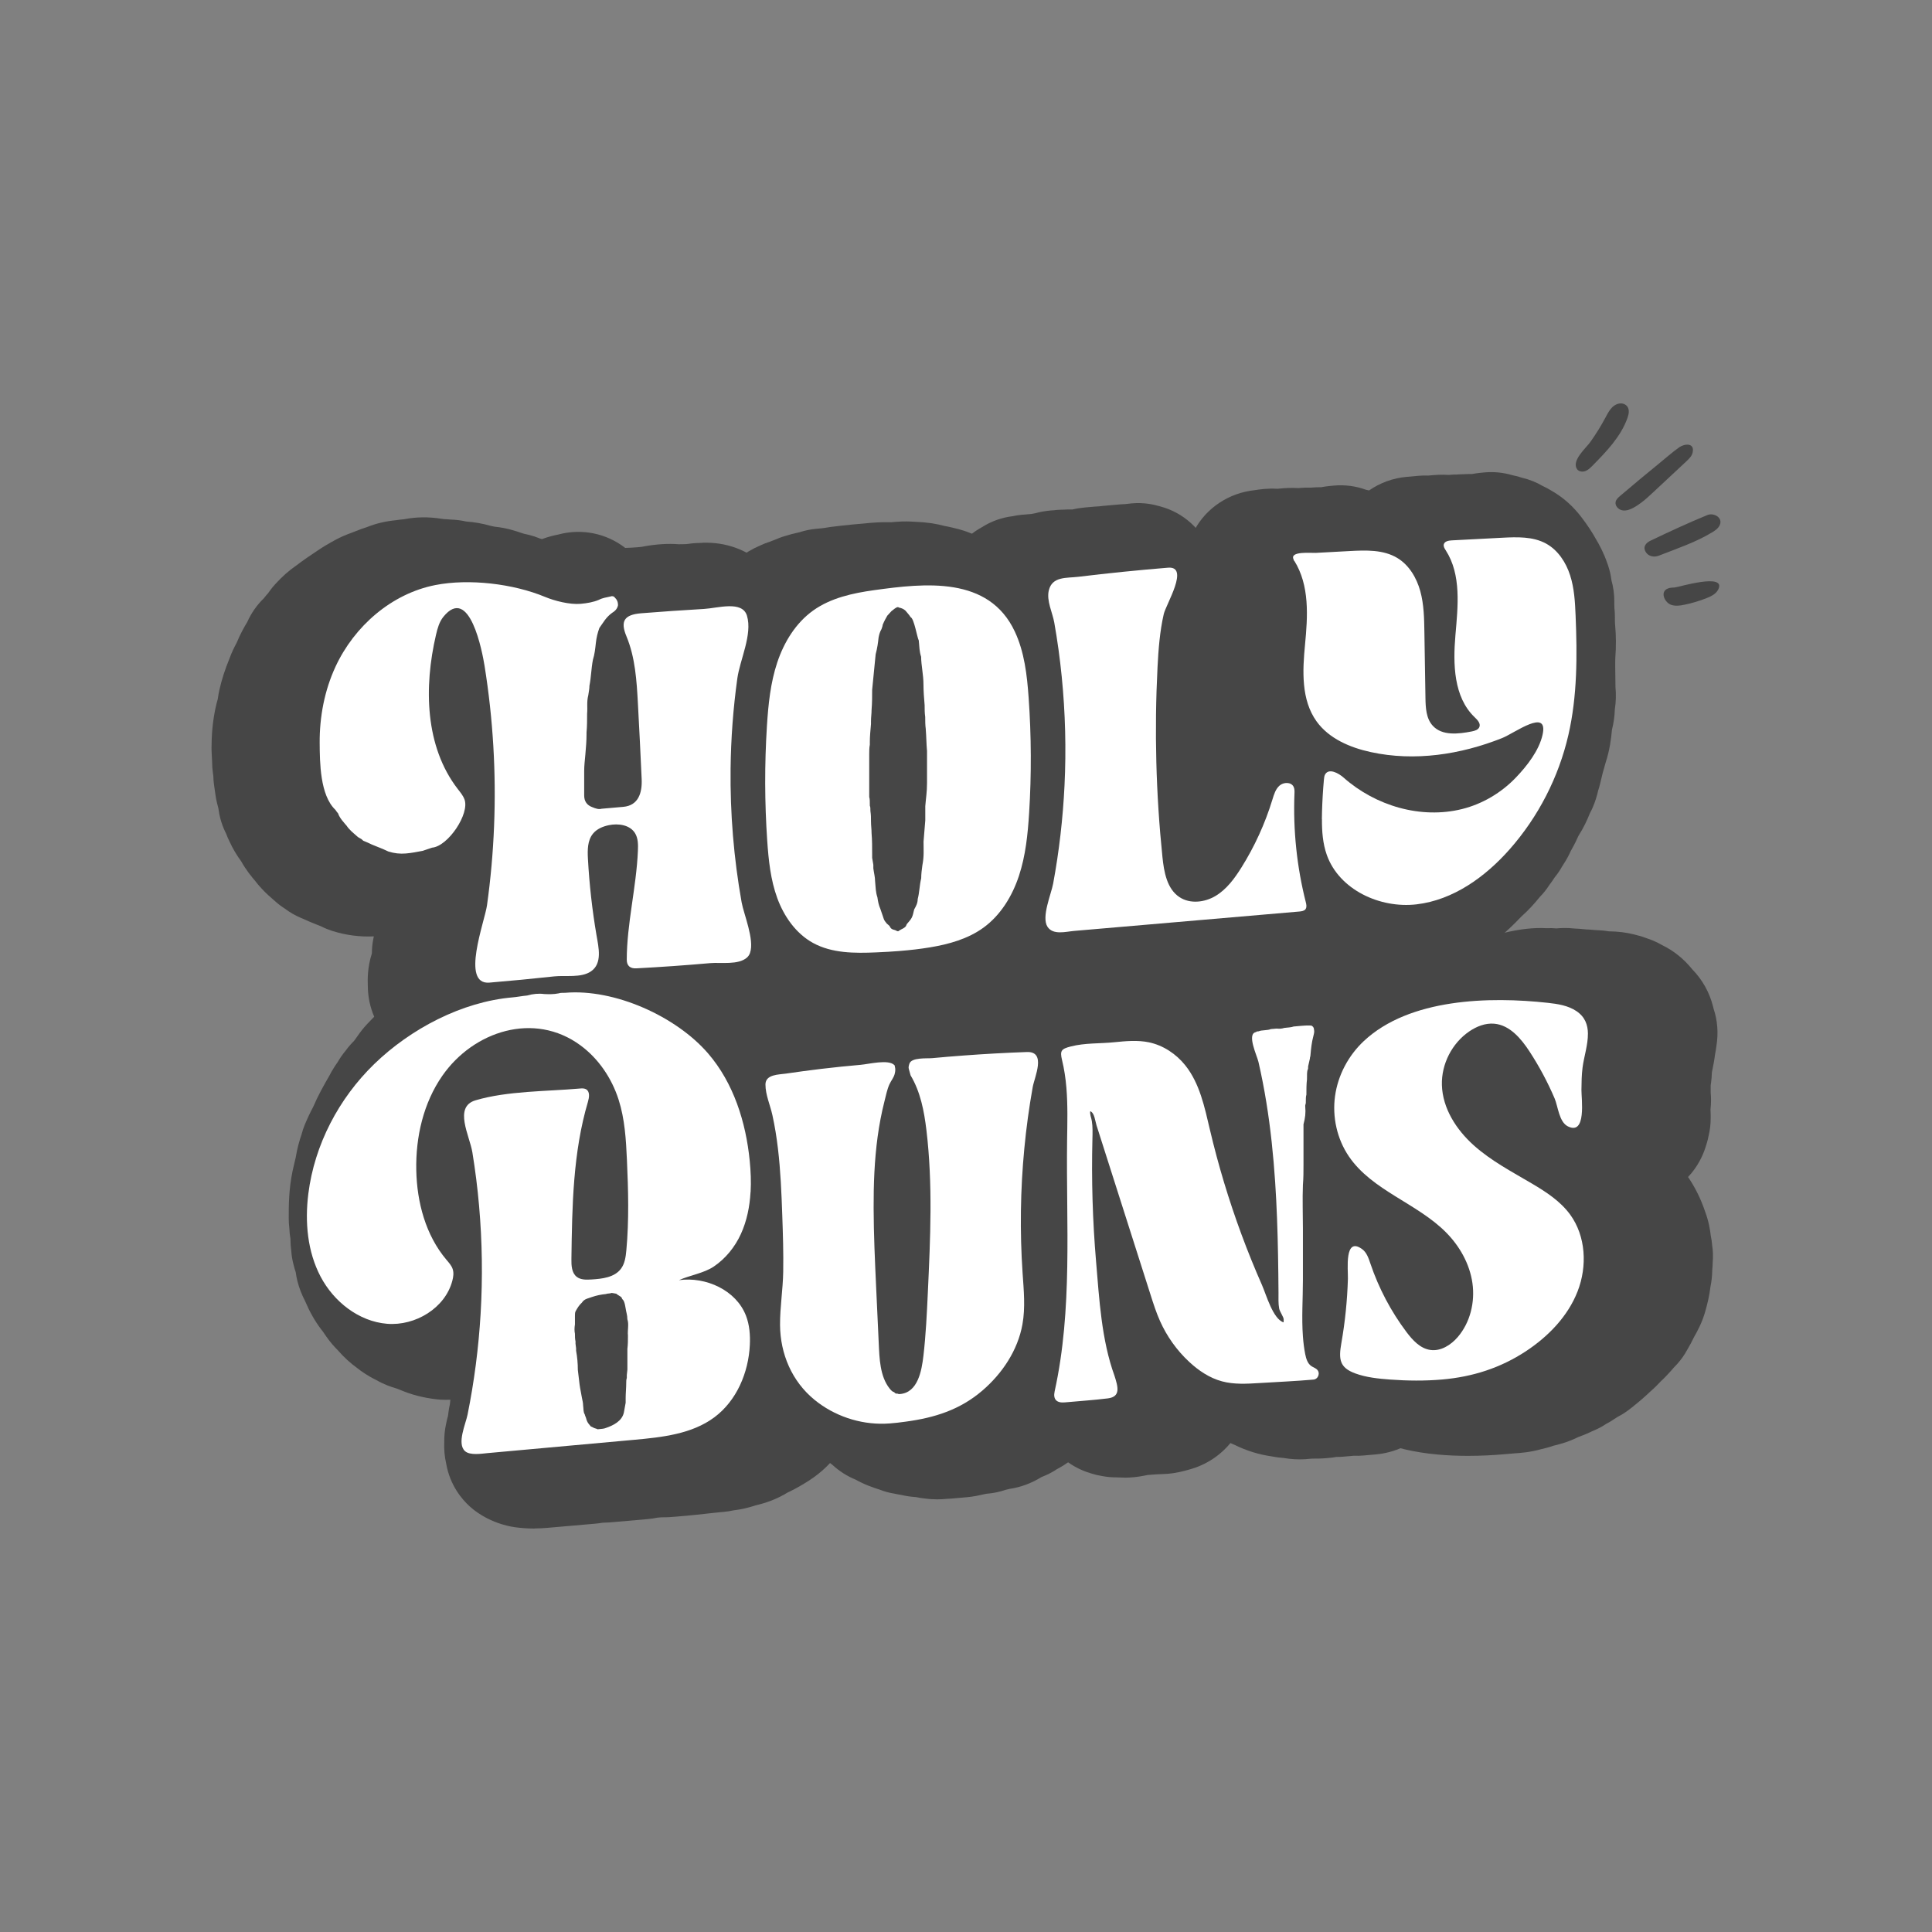 <?xml version="1.0" encoding="UTF-8"?><svg id="Layer_1" xmlns="http://www.w3.org/2000/svg" viewBox="0 0 800 800"><rect x="0" y="0" width="800" height="800" fill="#808080" stroke="none"/><defs><style>.cls-1{fill:#fff;}.cls-2{fill:#464646;}</style></defs><path class="cls-2" d="M296.44,398.31c0,.73,0,.97-.24,1.24-.72,.79-1.45,1.34-2.41,1.43-.72,.31-1.45,.37-2.17,.68-.72,.06-1.45,.12-1.69,.39l-4.34,.38c-7.49,.41-14.97,.83-22.69,1.5-2.17,.43-4.59,.64-6.76,.59-2.9,0-5.31,.22-7.97,.45-.72,.06-1.45-.11-1.69-.83-.24-.71-.72-1.15-.96-1.86v-.97c0-.73,0-1.46-.24-1.93,0-1.21,0-2.19,.24-2.94,0-.73,.24-1.72,.48-2.96,.25-1.73,.73-3.47,.73-5.41,0-.49,.24-1,.48-1.75,.73-2.26,.49-4.42,1.21-6.44,0-1.7,0-2.92,.25-3.67,0-2.19,.24-4.4,.48-6.61,0-1.22,0-2.19,.24-2.94,.22-2.5,.45-4.17,.67-6.56,.04-.36,.05-.74,.05-1.1v-6.51c0-1.22-.48-2.39-1.21-3.54-.96-1.62-1.93-2.75-4.59-3.25l-1.93-.56c-1.93-.07-3.62,.07-5.31,.47-.72,.3-1.45,.86-2.41,1.18-1.21,.35-1.93,.9-2.41,1.67-.72,.31-.72,.79-1.45,1.59l-.97,2.03v.24l-.24,.27c0,.73,0,1.46-.24,1.96v3.16c-.24,.26-.24,.99-.24,1.72v.73l.24,1.19v.73c.24,.95,.49,1.9,.49,2.88,.24,1.92,.48,3.6,.72,5.29v1.22l.25,2.17c0,2.92,.24,6.06,.72,9.18,.24,2.16,.72,4.07,.97,6l.73,3.83c.24,1.68,.48,2.88,.72,4.56,0,1.21,.24,2.17,0,3.89,0,1.95,0,2.68-1.21,4.49-.24,.51-.72,.79-1.45,.86l-4.96,.43c-.24,.02-.48,.05-.71,.09-3,.48-5.82,.73-9.3,1.03-1.21,.1-2.41,.21-3.14,.51-3.14,.27-6.28,.31-9.9,.87-3.62,.32-6.76,.59-10.38,1.15l-.97,.09c-1.21,.11-2.17,.19-2.65-.01l-1.45,.13c-.24-.22-.97-.16-1.69-.09-1.21-.14-1.69-.34-2.66-.99-.48-.44-.72-.91-.72-1.64,0-1.7-.24-2.9,.49-4.66,.72-2.01,.96-3.97,1.2-5.95v-2.68c.24-1.23,.72-2.74,.97-4.46,.24-.26,.24-.75,.24-1.24l.72-2.5c0-.73,.24-.5,.24-1.24,.24-.99,.73-2.25,.97-3.49,0-1.7,.24-2.7,.49-4.42,.72-2.74,.72-5.17,.96-7.38,0-.97,.24-1.48,.24-2.21v-2.92c0-1.7,.24-3.67,.49-5.39l.55-2.83c.11-.59,.17-1.16,.19-1.76,.06-1.48,.22-3.12,.22-4.74v-13.38c.24-1.97,.24-4.16,0-6.33v-6.57c0-2.68-.24-4.84-.48-7.5,0-1.7-.24-2.65-.48-3.85v-1.22c0-.73,0-1.46-.24-1.68v-3.41c-.24-.22-.24-.96-.24-1.68,0-2.68,.24-5.37-.48-8.23-.24-1.19-.24-2.41-.24-3.38,0-1.95-.24-3.87-.97-5.75v-.49c0-.73,0-1.46-.24-1.93v-3.65c-.24-.47-.24-1.19-.24-1.93-.24-.71-.24-1.19-.49-1.9-.72-1.15-.48-2.15-.72-3.83l-.72-2.13c-.24-.71-.48-1.17-.48-1.9-.24-2.17-.49-4.34-1.69-6.42,.24-.02,0-.24-.49-.69-.24-1.2-1.21-2.33-1.93-2.99-1.21-1.84-3.38-2.86-6.04-2.88-.97-.16-1.69,.39-2.65,.72-.73,.31-1.2,.84-1.45,1.1,0,.24-.24,.51-.48,.53-1.21,1.32-1.69,3.06-2.41,4.83,0,.49,0,.73-.24,.75-.24,.75-.72,2.01-.97,3.25-.72,2.74-1.2,4.97-1.93,7.71,0,.73-.24,.99-.24,1.73,.24,2.16-.24,4.89-.49,7.09v.24l-.24,.75v7.06c0,2.67,.24,5.33,.73,7.96,.24,.95,.24,1.92,.48,3.12,0,.97,.24,1.68,.49,2.87,0,1.7,.48,3.36,.72,5.05,.24,.95,.48,1.66,.73,1.89,.24,1.19,.72,2.85,1.45,4.49,.49,1.66,1.21,3.3,2.17,4.92,.73,.91,.73,1.4,1.45,2.06,0,.24,.24,.22,.24,.47l.48,.69c0,.24,.24,.22,.24,.46,.72,1.89,1.93,3.48,3.62,5.04,.24,.71,.49,.93,1.21,1.59,0,.24,.24,.47,.72,.91,.48,.44,.72,1.15,.72,1.88l.24,.71v.49c.48,.44,.48,.69,0,.73-.24,.99-.49,1.99-.97,3.25-.24,.75-.72,1.77-1.45,2.8-.24,.27-.73,1.04-1.45,2.32-.72,.79-.72,1.03-1.69,1.85-.96,1.05-1.69,2.09-3.38,3.46-1.2,1.32-3.14,2.71-5.31,3.63-.24,.02-.72,.31-.97,.33l-1.93,.65c-.24,.02-.72,.31-.97,.33-2.65,.47-4.34,.87-7,1.1-2.42,.21-4.83-.06-7.25-.82-2.89-1.45-6.03-2.39-8.93-3.84l-1.45-.6-.72-.67-1.45-.84c-1.2-1.12-2.65-2.2-3.62-3.34-.72-.67-.97-1.37-1.69-2.04-.96-1.13-1.93-2.26-2.65-3.66,0-.24-.24-.46-.24-.71l-.72-.91c-.24-.22-.24-.47-.48-.69-.72-.91-1.69-2.28-2.41-4.17-.24-.22-.24-.47-.24-.95-.72-.91-.72-1.89-1.45-2.8-.2-1.4-.4-2.98-.89-4.55-.19-.63-.37-1.26-.46-1.9l-.59-4.07c0-1.7-.24-3.38-.48-5.07v-1.95l-.21-3.17c-.02-.3-.03-.61-.03-.92,.02-3.72,.28-7.26,1.21-11.08,.65-1.81,.91-3.59,1.14-5.19,.05-.35,.11-.69,.18-1.04,.73-3.27,1.88-6.35,3.02-8.99,.24-.99,.97-2.28,1.69-3.56l.24-.27c1.2-3.75,2.89-6.09,4.58-8.91,0-.73,.24-.99,.73-1.28,.96-.81,1.93-2.11,2.65-3.15,1.21-1.08,1.93-2.36,2.9-3.66,1.69-1.85,2.65-2.66,4.34-3.79,3.14-2.46,6.28-4.44,9.17-6.4,1.45-.85,2.9-1.71,4.11-2.31,.72-.31,1.45-.61,2.41-.94l2.41-.94c1.45-.61,2.65-.96,3.38-1.03,1.21-.84,2.9-1.23,4.83-1.4,1.69-.15,2.42-.45,3.38-.29l1.21-.11c1.93-.65,4.11-.84,6.76-.35,1.21,.13,2.17,.29,2.9,.48,1.69-.15,2.42,.03,3.62,.17,.73-.06,1.21-.11,1.45,.11,1.2,.63,2.65,.74,4.34,.59,1.69,.09,3.38,.43,5.07,1.02l5.07,1.02c2.66,0,4.59,1.06,7.24,1.8,1.69,.58,2.9,.72,3.62,.9,3.86,1.61,10.14,3.25,14.72,2.84,2.66-.23,5.31-.71,7.48-1.63,1.69-.88,3.14-1,4.83-1.4,.72-.31,1.45-.13,1.93,.56,.73,.67,1.21,1.6,1.21,3.06-.24,1.24-.96,2.28-2.41,3.13-2.16,1.57-3.2,3.21-4.42,5.02-.6,.89-1.12,1.86-1.42,2.9-.44,1.48-.74,2.98-.92,4.6-.24,2.21-.48,4.66-1.21,6.92-.72,3.71-.72,7.12-1.45,10.83,0,1.21-.24,2.21-.48,3.93-.73,2.74-.24,4.88-.48,7.58,0,2.68,0,5.11-.24,7.8v.73c0,2.68-.24,5.62-.48,8.31-.24,2.7-.48,4.67-.48,6.86v10.22c0,2.43,1.21,4.03,3.38,4.81,1.45,.6,2.65,.99,3.86,.64l8.93-.78c1.69-.15,2.66-.48,3.38-.78l1.93-1.39c1.45-1.34,2.17-2.87,2.17-4.32v-11.92c0-3.16-.24-5.82-.72-8.45,0-1.7,0-3.16-.24-4.84,0-2.68-.24-4.6-.48-7.26v-3.41c0-2.53-.22-4.38-.24-6.22,0-.22,0-.42-.02-.64-.27-3.89-1.21-9.9-2.15-13.61v-.49l-.24-1.2v-.49l-.56-2.02c-.11-.39-.25-.76-.39-1.14-.61-1.55-1.08-3.44-1.94-5.09-.72-.66-.72-1.63-.49-2.87v-.73c.24-1.24,.72-1.77,1.45-1.83q.24-.02,.48-.29c.73-.55,1.69-.87,3.38-1.03,2.17-.19,4.11-.6,6.28-.55,3.62-.07,7-.12,10.62-.44,1.93-.17,3.86-.34,5.79-.75,2.66-.48,5.31-.71,7.49-.41,2.65,0,5.31,.02,7.96-.21,.97-.09,2.18-.43,3.38-.29l1.45-.13c2.66,0,3.87,1.36,3.87,3.8,0,.73,0,1.46-.24,1.97-.24,1.24-.48,2.23-.72,2.74,0,.73-.24,.99-.24,1.24-.97,3.25-1.69,5.98-2.17,8.7-.72,2.74-.97,5.19-1.69,7.93v.49c0,1.7-.24,3.19-.24,4.89-.48,1.5-.72,3.23-.72,4.93-.25,2.7-.25,4.89-.25,7.56s-.24,5.13-.72,7.6v.73c-.24,2.7-.48,5.15-.24,7.81,0,1.21,0,2.67-.24,3.91,0,.97,0,2.19-.24,3.42,0,1.95-.48,3.94,.24,6.06v1.22c0,1.7,0,3.41-.24,5.13,0,2.67,0,4.38,.24,7.03,0,.49,0,.97,.24,1.19v2.67c.24,.22,.24,.47,.24,1.19,0,1.7,.49,2.88,.72,4.56,0,1.7,.25,3.14,0,4.87v.73l.25,1.68v.73c.24,1.19,.48,2.15,.48,3.36,0,.73,.24,.71,.24,1.44l.49,3.12c0,.73,.24,.71,.24,1.44,0,1.46,.24,2.65,.49,3.36,.24,1.44,.72,2.61,.97,3.32,0,1.7,.24,3.14,.96,4.78,.72,1.88,.72,3.83,.97,6,0,.24,0,.49,.24,.71v1.22c.24,.22,.24,.46,.24,.71,0,1.7,.24,2.65,.96,4.29,.24,1.68,.24,3.14,0,4.62"/><path class="cls-2" d="M164.39,215.34s-.02,0-.03,0c.01,0,.02,0,.03,0m120.43,9.9h0m-194.22,62.98s0,.02,0,.02c0,0,0-.01,0-.02m228.69,24.52s0,.02,0,.03c0,0,0-.02,0-.03m-1.74,6.38s0,.02,0,.03c0,0,0-.02,0-.03m-229.23,1.57v0Zm2.36,14.83s.02,.06,.03,.09c0-.03-.02-.06-.03-.09m228.97,11.84v0Zm-221.65,6.11s0,.02,.01,.03c0,0,0-.02-.01-.03m60.42,5.68s.01,.01,.02,.02c0,0-.01-.01-.02-.02m.03,.03s.02,.02,.03,.03c-.01,0-.02-.02-.03-.03m163.69,8.5s0,.01,0,.02c0,0,0-.02,0-.02m-.31,.16v0Zm-30.71,2.81s-.02,0-.03,0c.01,0,.02,0,.03,0m-.05,0h0Zm-135.88,18.4v0Zm170.74,.33v0Zm-51.07,21.95s.02,.02,.04,.03c-.01,0-.03-.02-.04-.03m-63.47,3.63s0,.02-.01,.03c0,0,0-.02,.01-.03m100.97,7.68s-.02,.02-.03,.03c0-.01,.02-.02,.03-.03m-.03,.04c-1.07,1.16-2.23,2.23-3.45,3.21,1.16-.92,2.33-1.99,3.45-3.21m-144.96,10.63h0m.03,.03h0m57.55,3.26s-.02,0-.02,0c0,0,.01,0,.02,0m5.46,.45s0,0-.01,0c0,0,0,0,.01,0m-1.35,.17h-.08s.05,0,.08,0m-41.24,3.98c-.91,0-1.81-.04-2.71-.12-.83-.03-1.65-.08-2.43-.17-5.96-.68-11.08-2.56-16.1-5.9-1.3-.87-2.52-1.83-3.67-2.88-6.84-6.27-10.61-14.83-10.61-24.1-.08-2.3-.23-7.2,1.69-13.27v-.02c0-1.96,.19-3.92,.57-5.84,.07-.38,.15-.77,.24-1.17-5.79,.28-11.54-.47-17.17-2.24-1.54-.49-3.04-1.09-4.48-1.81-.65-.32-1.36-.57-2.05-.84-1.62-.65-3.59-1.42-5.78-2.46l-.65-.27c-2.38-1-4.63-2.29-6.69-3.85-1.57-.99-3.05-2.13-4.42-3.4l-.44-.38c-1.1-.95-2.84-2.44-4.67-4.42-1.19-1.24-2.11-2.38-2.75-3.24-1.36-1.6-3.7-4.36-5.84-8.18-1.89-2.58-3.51-5.32-4.82-8.19-.52-1.03-1-2.13-1.43-3.31-1.52-2.97-2.56-6.19-3.04-9.52l-.13-.88c-.41-1.43-.89-3.33-1.22-5.57l-.59-4.14c-.18-1.26-.28-2.53-.3-3.79-.05-.4-.11-.8-.17-1.2-.21-1.45-.32-2.91-.32-4.38l-.15-3.08c-.07-1.1-.1-2.03-.1-2.96,.02-4.37,.26-10.84,2.07-18.28,.15-.62,.32-1.23,.51-1.84l.05-.35c.15-1.11,.37-2.34,.65-3.58,.94-4.18,2.31-8.45,4.18-12.94,.93-2.61,2.03-4.78,2.94-6.45,1.49-3.65,3.11-6.5,4.44-8.7,1.62-3.63,3.92-6.93,6.81-9.73,.56-.73,1.16-1.44,1.78-2.13,.31-.43,.62-.87,.94-1.3,.61-.82,1.26-1.6,1.94-2.36,3.02-3.3,5.59-5.59,8.93-7.9,3.03-2.32,5.89-4.22,8.22-5.77l1.8-1.2c.51-.34,1.03-.67,1.56-.98,1.82-1.08,3.88-2.29,6.12-3.4,.52-.26,1.05-.5,1.58-.73,1.16-.49,2.31-.97,3.75-1.48l1.57-.61c1.53-.63,3.03-1.17,4.49-1.62,3.68-1.49,7.7-2.45,12.04-2.86,.82-.13,1.96-.3,3.36-.4,5-.98,10.17-1.05,15.45-.2,.34,.04,.68,.09,1,.14,1.01,.03,1.93,.1,2.79,.19,2.34,.06,4.49,.36,6.48,.81,3.45,.24,6.89,.85,10.27,1.83l1.58,.32c4.9,.49,8.6,1.76,10.8,2.51l.7,.23c.27,.08,.52,.15,.76,.22,.81,.16,1.41,.3,1.94,.43,1.47,.37,2.91,.85,4.31,1.43,.24,.1,.6,.21,.97,.32,2.87-1.07,5.28-1.6,6.79-1.9,9.76-2.62,19.94-.5,27.73,5.54,1.68-.05,3.23-.12,4.71-.25,.74-.07,1.49-.1,2.23-.22,.34-.07,.51-.11,.85-.17,5.21-.93,9.95-1.22,14.38-.88,1.22-.03,2.3,0,3.16-.06,1.32-.2,3.28-.45,5.68-.48,.84-.07,1.76-.12,2.53-.1,19.51,.07,34.21,14.79,34.21,34.25,0,1.63,0,5.19-1.17,9.54-.17,.77-.36,1.57-.59,2.38-.15,.65-.31,1.31-.5,1.96-.07,.25-.14,.5-.22,.75-.73,2.45-1.15,4.1-1.37,5.33-.14,.82-.33,1.64-.54,2.45-.16,.6-.24,1.18-.35,1.75-.13,.68-.27,1.47-.45,2.35-.03,.43-.06,.86-.09,1.29l-.04,.49c-.02,2.2-.29,4.38-.78,6.52-.02,.27-.04,.54-.06,.8-.11,1.28-.12,2.4-.12,4.82,0,3.7-.27,7.26-.82,10.8,0,.07-.01,.14-.02,.21l-.04,.44c-.07,.77-.16,1.51-.18,2.25,.06,.81,.1,1.63,.1,2.45,0,1.37,0,3.56-.28,6.17-.03,.95-.09,2.06-.22,3.3,.17,1.3,.25,2.62,.25,3.93v1.22c0,1.78,0,4.06-.24,6.75,0,.55,0,.97,.02,1.35,.28,1.62,.44,3.26,.45,4.93,.06,.51,.11,1.03,.15,1.55,.2,.98,.37,1.92,.52,2.94,.2,1.41,.3,2.84,.3,4.27v.1c.06,.97,.14,2.4,.1,4.18,0,.01,0,.03,0,.05,.15,.88,.31,1.92,.43,3.1,.1,.59,.18,1.19,.25,1.79l.23,1.43c.26,1.22,.44,2.45,.56,3.7,.65,1.94,1.11,3.95,1.36,5.97,1.15,3.68,1.57,6.91,1.78,9.14,.18,.88,.32,1.77,.42,2.66,.05,.34,.11,.68,.15,1.03,.41,1.38,.72,2.8,.93,4.23,.59,4.04,.66,7.93,.21,11.8-.54,7.25-3.23,13.6-8.01,18.88-5.66,6.2-11.86,9.13-17.1,10.45-.24,.07-.46,.13-.67,.19-1.11,.36-2.24,.65-3.38,.89-1.65,.43-3.35,.73-5.07,.88l-4.34,.38c-.32,.03-.65,.05-.97,.07-6.99,.39-13.62,.75-20.4,1.32-3.59,.59-7.3,.86-10.89,.82-1.46,.02-2.87,.13-5.15,.33-2.9,.25-5.75,.11-8.49-.37-2.66,.96-5.49,1.59-8.43,1.84l-4.23,.37c-3.56,.54-6.75,.84-10.09,1.13-1.24,.27-2.49,.46-3.76,.57-1.28,.11-2.57,.2-3.88,.28-1.67,.11-2.98,.19-4.06,.35-.66,.1-1.32,.18-1.98,.24-3.2,.28-5.73,.5-8.37,.91-.67,.1-1.34,.19-2.01,.24l-.97,.08c-1.31,.12-3.23,.29-5.57,.21-.39,.02-.79,.02-1.18,.02"/><path class="cls-2" d="M369.81,314.9c0-.25-.01-.49-.03-.73-.21-2.55-.22-5.34-.45-8.11v-.24c-.24-1.68-.24-3.38-.24-5.09-.22-1.54-.24-2.89-.24-4.41,0-.28-.01-.58-.04-.86-.23-2.76-.44-5.5-.44-8.05,0-2.19-.24-4.11-.49-6.04-.24-1.92-.48-3.85-.48-5.55-.6-1.76-.7-3.39-.86-5.41-.06-.77-.23-1.53-.45-2.27-.73-2.5-1.8-8.22-3.04-8.73-.73-1.15-1.45-1.82-2.17-2.73-.72-.67-1.69-1.07-2.66-1.23-.24-.22-.48-.2-.72-.18-.72,.31-1.45,.86-2.41,1.67l-.82,.9c-.59,.65-1.11,1.35-1.53,2.11-.41,.74-.79,1.48-1.27,2.65,0,.49-.24,.99-.48,1.75-.72,1.28-.96,2.27-1.21,3.51-.21,1.99-.43,3.79-1,6.12-.13,.52-.23,1.07-.28,1.6l-1.31,13.39c-.04,.36-.05,.71-.05,1.07,0,2.5-.02,5.01-.24,7.76,0,1.7-.24,2.94-.24,4.64v1.22c-.24,2.7-.48,5.15-.48,7.34v1.22c-.24,1.24-.24,2.7-.24,3.91v17.76c.24,.71,.24,1.92,.24,3.63,.24,.47,.24,1.19,.24,2.17,.24,1.68,.24,2.65,.24,4.36s.24,3.14,.24,4.84c.24,2.9,.24,5.82,.24,8.73v1.46l.48,2.88v1.46c.24,1.93,.72,3.59,.72,5.29,.24,2.65,.24,4.6,.97,6.73,.24,1.68,.48,3.12,1.2,4.76l1.45,4.26c.24,.71,.72,1.15,1.2,1.84,.72,.67,1.21,.87,1.45,1.58,.73,1.15,1.69,.82,2.66,1.47,.49,.2,.72,.18,.96-.08,1.21-.84,2.17-.92,2.9-1.96,.24-.75,.49-1.01,1.21-1.81,.97-1.06,1.45-2.07,1.69-3.07,.24-.75,.24-1.24,.48-1.99,.72-1.28,1.45-2.56,1.45-4.27,.65-2.46,.72-5.08,1.25-7.75,.12-.59,.19-1.17,.22-1.77,.06-1.48,.26-3.08,.46-4.51,.69-3.54,.5-5.9,.49-9.27,0-.32,.01-.67,.04-.99,.21-2.8,.43-5.24,.65-7.84,.03-.32,.04-.64,.04-.96v-4.86c0-.34,.01-.68,.04-1.02,.25-2.97,.68-5.59,.68-9.04v-13.25Zm-11.11,82.58c-.72,.31-1.69,.15-2.41,.21l-5.79,.51c-2.17,.19-4.34-.11-7,.13-2.66,.23-5.31,.22-8.21-.01-.72-.18-.48-.2-1.21-.38l-2.65-.5c-.24-.22-.48-.2-1.21-.38-.72-.18-1.69-.34-2.65-.5-1.2-.14-2.17-.54-3.14-1.19-2.17-1.03-6.03-3.36-7.24-5.45-.24-.71-.72-.67-.97-.89-1.69-1.56-2.65-3.18-3.86-4.77-.72-.91-1.21-1.84-1.93-2.5-.24-.71-.48-1.18-.72-1.64-1.2-1.84-2.17-3.95-2.9-6.56-.72-2.61-1.45-5.47-1.69-8.12,0-1.22,0-1.95-.24-2.41l-.73-5.78c-.72-1.64-.48-2.39-.48-4.09v-1.21l-.24-2.65v-1.22c-.24-2.65-.49-4.34-.24-7.03v-.73c0-1.7-.25-2.65-.25-3.63-.24-1.92-.24-3.62,0-5.35v-11.19l-.24-1.44v-.73c.24-2.21,.48-4.42,.48-6.37,.24-1.72,.24-2.7,.24-3.91,.24-2.7,.24-4.65,.48-7.34,0-1.7,.49-3.45,.72-5.17v-.97c.24-.99,.24-2.21,.49-3.45,0-9.49,3.62-16.86,9.17-24.88,1.93-3.09,4.83-6.26,7.48-8.68,.97-.81,1.93-1.14,2.66-1.93,.97-.81,1.93-1.38,3.14-1.73,.24-.26,.49-.28,.73-.3l1.69-.64c.24-.02,.49-.29,.73-.31,.24-.02,.72-.3,1.69-.63,.72-.31,1.21-.59,1.69-.63,.96-.33,1.69-.64,2.9-.74,1.2-.35,2.41-.7,3.38-.78,0-.24,.24-.26,.48-.28,2.52-.22,4.17-.37,6.19-.75,.21-.04,.44-.08,.65-.11,5.42-.7,10.17-1.12,15.61-1.6,2.65-.23,4.59-.16,6.76-.1l3.38-.3c1.69-.15,2.9,0,4.59,.09,2.17,.05,4.34,.35,6.03,.93l2.65,.5,1.45,.36c.73,.18,1.69,.34,2.9,.97,.24,.22,.72,.42,.96,.64l1.69,1.07c.24,.22,.72,.43,.97,.65,1.69,.83,5.55,5.11,6.76,6.71,.72,.91,.97,1.37,1.69,2.29,1.49,1.8,2.8,3.62,3.91,5.79,.29,.57,.54,1.19,.74,1.8,.98,2.97,1.79,5.96,2.42,8.97,.11,.54,.2,1.1,.24,1.65,.17,2.28,.2,4.23,.41,6.17q0,.24,.24,.47v1.22c.24-.02,.24,.22,.24,.46,.72,1.89,.49,3.61,.72,5.29,0,1.95,0,3.89,.24,6.06,0,1.7,0,2.43,.24,4.11v.97c.24,.71,.24,2.17,.24,3.87,0,.73,.24,.96,0,1.7v1.7l-.24,3.43v3.89c0,1.7,.24,2.9,.24,4.11,.24,1.68,.24,3.63,0,5.59-.24,.76-.24,1.73-.48,2.96v.49c.24,.71,.24,1.44,.24,2.41,.24,1.68,0,2.92-.24,4.65v.73l-.24,1.72v.73c0,1.83-.11,3.78-.34,5.69l-.69,3.52c-.35,1.25-.22,2.14-.42,3.55-.24,2.7-.48,5.64-1.2,8.38-.73,2.26-1.45,4.26-2.18,6.52-.24,.75-.48,1.25-.72,1.77-.48,.77-.73,1.28-.97,2.03-1.2,2.05-2.65,3.88-3.86,5.69-.73,1.03-1.69,1.61-2.41,3.37l-.24,.02c-1.69,2.82-3.38,3.94-5.55,5.84l-.72,.79c-1.93,1.39-4.1,2.31-6.04,3.2-.24,.02-.72,.31-1.45,.61q-.24,.02-.48,.29l-.73,.06c-.96,.33-1.2,.35-1.93,.66-2.66,1.45-6.04,1.99-8.93,2.24l-1.45,.13-2.65,.48-1.45,.13c-1.69,.39-2.9,.49-4.11,.6l-4.83,.42Z"/><path class="cls-2" d="M301.97,234.69s-.02,.03-.03,.04c.01-.01,.02-.02,.03-.04m140.23,53.41c.03,.23,.06,.46,.09,.69-.02-.21-.06-.45-.09-.69m-.38,48.83s0,.02,0,.03c0,0,0-.02,0-.03m-1.45,21.86s0,.02,0,.02c0,0,0-.02,0-.02m-162.56,18.23h0m.02,.03s.01,.02,.02,.04c0-.01-.01-.02-.02-.04m156.69,5.21v0m-2.21,4.81s0,.01,0,.02v-.02m-150.77,4.36s0,.01,0,.02c0,0,0-.01,0-.02m145.89,2.13s0,.01,0,.02c0,0,0-.01,0-.02m-137.68,10.58l.02,.02-.02-.02m49.83,24.82c-2.19,0-4.42-.09-6.73-.28-1.68-.13-3.35-.41-4.99-.82-.42-.1-.82-.21-1.22-.32l-.84-.16c-1.02-.19-2.02-.43-3-.72-4.63-.69-9.01-2.22-13.09-4.57-4.23-2.18-10.19-5.9-14.99-11.45-3.06-2.97-5.03-5.72-6.25-7.42l-.37-.51c-.33-.42-.63-.85-.93-1.26-1.84-2.18-3.37-4.61-4.54-7.22-2.22-3.86-3.92-7.99-5.18-12.53-1.06-3.84-2.21-8.45-2.67-13.49-.03-.31-.05-.62-.07-.93-.02-.14-.04-.29-.05-.43l-.4-3.15c-1.21-4.8-1.12-8.6-1.05-10.43l-.11-1.16c-.08-.85-.12-1.71-.13-2.56-.22-2.25-.46-5.15-.28-8.9-.05-.47-.09-1.01-.13-1.6-.31-3.17-.34-6.24-.08-9.29v-7.22c-.16-1.26-.24-2.53-.24-3.8v-.73c0-1.09,.06-2.18,.17-3.26,.13-1.24,.28-2.28,.31-3.23,0-1.28,.08-2.45,.24-3.7v-.08c0-.92,.04-1.83,.12-2.74,.08-.94,.12-1.75,.16-2.56,.06-1.2,.13-2.4,.23-3.72,.11-2.67,.47-4.9,.76-6.5,.07-1.08,.2-2.16,.39-3.23,.02-.21,.05-.41,.07-.61,.63-17.18,7.79-29.93,14.19-39.27,3.98-6.17,8.87-11.18,12.33-14.34,.31-.28,.62-.55,.94-.82,1.25-1.05,2.39-1.88,3.41-2.55,2.88-2.31,6-4.17,9.31-5.57,1.23-.58,2.5-1.08,3.8-1.49,.68-.29,1.37-.55,2.06-.79,.05-.02,.1-.04,.14-.05,1.06-.47,2.65-1.12,4.69-1.69,1.46-.47,3.07-.92,4.92-1.28,.21-.05,.42-.11,.64-.16,2.19-.71,4.5-1.19,6.9-1.41,2.05-.18,2.81-.25,3.28-.34,.91-.17,1.78-.31,2.58-.41,5.82-.75,10.99-1.21,16.46-1.69,3.68-.32,6.52-.32,8.72-.27l1.67-.15c3.68-.32,6.45-.15,8.28-.03l.36,.02c4.19,.15,8.14,.72,11.8,1.71l1.12,.21c.58,.11,1.16,.23,1.73,.38l1.45,.36c1.29,.29,5.12,1.18,9.57,3.48,.98,.51,1.92,1.06,2.84,1.67,.36,.22,.74,.47,1.15,.75l.89,.56c.23,.15,.47,.3,.7,.45,.43,.27,.89,.57,1.37,.91,6.44,4.34,11.58,10.61,13.49,13.09,.65,.84,1.14,1.51,1.61,2.17,2.87,3.54,5.12,6.95,7.02,10.67,1.01,1.96,1.88,4.06,2.59,6.23,1.31,3.99,2.42,8.09,3.28,12.14,.38,1.8,.67,3.75,.81,5.69,.08,1.05,.14,2.15,.2,3.2,.06,.31,.11,.62,.16,.93,.94,3.79,1.1,6.9,1.17,8.51,.11,1.07,.17,2.14,.17,3.21,0,1.13,0,2.2,.05,2.69,.12,1.12,.19,2.24,.19,3.37v.28c.08,.68,.15,1.36,.19,2.05,.21,1.86,.27,3.57,.28,5.09,.14,1.76,.14,3.51,0,5.25,0,.61-.03,1.21-.07,1.82l-.16,4.76v.12c.07,.69,.12,1.36,.16,2.01,.39,3.82,.34,7.77-.16,11.79,0,.07-.02,.15-.03,.22,0,.08,0,.16,0,.23,.28,3.68,0,6.7-.28,8.8-.04,.72-.11,1.44-.2,2.16-.05,2.58-.22,5.18-.53,7.77-.09,.78-.21,1.55-.36,2.32l-.54,2.77c-.04,.55-.09,1.1-.16,1.68-.3,3.34-.72,7.88-2.05,12.92-.14,.54-.3,1.07-.47,1.59-.4,1.23-.79,2.38-1.19,3.54-.32,.95-.64,1.89-.96,2.89-.79,2.44-1.55,4.13-2.19,5.48-.17,.37-.36,.74-.55,1.1-.49,1.14-1.06,2.26-1.69,3.33-1.45,2.48-2.89,4.5-3.95,5.98-.29,.41-.58,.81-.85,1.21-.13,.2-.27,.4-.41,.6-.52,.73-1.01,1.39-1.47,1.95-.9,1.45-1.92,2.82-3.04,4.08-2.87,3.72-5.67,6.16-7.51,7.71-1.25,1.29-2.62,2.47-4.08,3.52-4.07,2.91-7.83,4.64-10.32,5.78l-.64,.29c-.34,.16-.68,.31-1.02,.45-1.9,.96-3.9,1.72-5.97,2.27-4.9,2.04-10.4,3.3-16.69,3.85l-1.36,.24c-.83,.15-1.67,.27-2.51,.35-2.52,.46-4.47,.63-5.76,.75l-2.9,.25c-2.09,.35-3.95,.46-5.52,.48l-4.65,.41c-2.63,.23-4.88,.19-6.36,.16-.28,0-.58-.02-.86-.01-2.1,.18-4.2,.27-6.34,.27"/><path class="cls-2" d="M526.94,380.33c-.73,.8-1.45,1.35-2.17,1.16l-.49,.05c-2.65-.01-5.31,.22-7.96,.45l-5.79,.51-.24,.02-.73,.31c-1.69,.15-3.14,.27-3.86,.09-.72,.31-1.45,.37-2.17,.19l-1.93,.17c-.72,.31-1.69,.15-2.41,.21-2.17-.05-4.11,.12-6.76,.35-.97,.32-1.69,.63-2.17,.43l-2.9,.26c-1.69,.15-3.14,.27-3.86,.58-.96,.08-1.45-.12-2.17-.05-1.45,.12-2.9,.01-4.59-.08l-.96,.08c-1.69,.15-3.14,.27-4.83,.67-1.68,.39-3.14,.27-4.83,.42l-1.69,.15c-.48,.04-.96,.09-1.21,.35l-.96,.08c-.24-.22-.73-.18-1.21-.14l-20.88,1.83c-.57,.05-1.14,.16-1.7,.3-3.24,.79-5.96,.63-9.3,1.15l-1.2,.11c-.97,.33-1.69,.39-2.41-.03-.24-.22-.72-.18-1.21-.13-.97,.08-1.69,.15-2.17-.05-.72,.06-1.45-.12-2.17-.54-.73-.66-.97-1.14-.97-2.11v-2.92c0-.73,.24-.99,.48-1.74,.24-1.24,.49-1.99,.72-3.71,0-1.7,.24-2.45,.49-4.18l.72-2.49c0-1.46,.24-2.94,.72-4.44,.73-2.01,.73-4.2,1.45-6.45,.49-1.26,.72-2.74,.72-4.44,0-.24,0-.49,.24-.75v-1.7c.24-.27,.24-.51,.24-.75v-.25c0-1.21,.24-2.45,.48-4.42v-.73c.24-.26,.24-.51,.24-.51v-4.03c0-.56,.04-1.13,.12-1.68,.2-1.32,.4-2.41,.6-3.84v-.97l.25-1.73c0-1.95,.24-3.91,.48-5.88v-.97c.24-1.24,.24-2.7,0-3.89,0-.73,.24-1.24,0-1.95-.24-.22-.24-.47-.24-.96v-3.65c.24-.26,.24-.75,.24-1.24,.24-2.21,.24-4.4,0-6.57,0-.24-.24-.71-.24-1.44v-8.27c0-.97,0-1.7-.24-1.92v-.49c.24-1.72-.25-3.38-.25-5.09,0-1.22,0-1.95-.24-2.41,0-1.22,0-1.95-.24-2.65v-.73c0-1.95,0-3.65-.24-5.57,0-1.7-.24-3.63-.72-5.53v-.24c0-1.22-.24-6.31-.49-7.26-.24-1.92-.48-3.61-1.2-5.24,0-.73-.24-1.93-.49-3.12-.72-2.13-1.21-4.03-2.17-6.62-.24-.95-.48-1.66-.48-2.39,0-.49,0-.97-.24-1.19-.24-.71,0-1.7,0-2.68,0-.73,.24-1.24,.97-2.03,.72-.79,.96-.33,1.93-1.14l.24-.27c1.21-.1,2.17-.19,2.9-.5l6.76-.59c.49-.04,.72-.06,.97-.33l1.93-.17c.24-.26,.48-.28,.97-.32,.24-.27,.72-.31,1.2-.35,.97-.09,1.69,.1,2.66-.23l.24-.02c.97,.16,1.93-.17,3.14-.03,1.69,.1,2.41,.03,4.1-.12,1.21-.11,2.17-.19,2.9-.49,.24-.26,.49-.29,1.21-.35l4.1-.36c.97-.09,2.17,.05,3.38-.3l7.24-.64c1.69,.1,2.9-.25,4.59-.4,.24-.02,.72,.18,1.45,.36,.24,.22,.49,.69,.73,.91,.24,.95,.48,1.66,.24,2.41-.72,1.28-.97,2.52-1.69,4.29-.24,.26-.48,.53-.72,1.28l-.72,2.25c-.24,.51-.73,1.28-.97,2.27l-1.45,3.78v.49c0,.97-.24,1.72-.24,2.45-.24,1-.48,1.75-.48,2.48-.24,1.24-.72,3.22-.97,5.44-.24,.75-.24,1.48-.24,2.7-.24,1.24,.24,2.41-.48,3.69v4.13c0,.97,0,2.19-.24,3.43-.24,.75-.24,1.96-.24,3.67v1.46c-.24,.26-.24,.75-.24,1.23v2.43c0,.97,0,1.95-.24,2.7,.24,.71-.48,7.58-.24,7.8q-.24,.27-.24,.51v9.24l.48,1.66v1.46c.24,.46,.24,1.19,.24,1.92,.24,1.2,.24,2.66,.24,3.88v4.13c0,.25,0,.49,.24,.71,.24,.46,.24,1.19,.24,2.41v7.78l.25,.22c-.72,1.77-.25,2.94-.25,4.64-.24,1-.24,1.73,.25,2.41v.24c0,1.21,.24,2.17,.24,3.87,0,1.22,.24,2.17,.24,3.87,.24,.22,.24,.47,.24,.95,0,1.46,0,2.43,.24,3.14,.24,.71,0,.97,0,1.7,0,1.7,.49,3.12,.73,4.8v.73l.24,1.2c0,2.19,.24,3.87,.97,6,.24,1.19,.72,2.12,1.45,3.04,.72,.67,.72,1.4,1.45,2.06,.24,.22,.48,.69,.96,1.13,1.69,1.55,3.62,1.87,5.56,2.43,.72-.06,.72,.18,1.45,.12l2.65,.5v-.24c1.69,.09,2.42-.22,4.11-.6,3.14-.27,8.21-5.09,10.13-8.18,.97-1.3,1.69-2.82,2.9-3.9,.72-.8,1.2-2.05,1.93-3.09,.72-1.28,1.45-2.56,2.17-4.33,.24-.51,.72-1.03,.96-1.79,.97-1.3,1.93-3.08,2.65-5.34l2.18-5.3c0-.24,.24-.27,.24-.51l.25-.76q.24-.26,.24-.5c.72-1.04,.48-1.99,1.21-2.78,.72-1.76,.72-2.73,1.45-4.01,.24-2.7,1.45-4.27,3.14-6.11,.24-.51,.72-1.03,1.69-1.85l.72-.07,1.21,.14,.72-.06c.49,.2,.97,.89,1.21,1.6,.24,.22,.48,.93,.48,1.66,0,1.7,0,3.41-.24,5.37,0,.73,0,1.46,.24,1.68v3.41c.24,.22,.24,.95,.24,1.68v1.46c0,2.68,0,4.38,.24,6.55,.24,.47,.24,.95,.24,1.44,0,.97,.25,2.17,.49,3.36,0,1.95,0,4.62,.72,6.26,0,3.65,.73,6.51,1.69,10.07,.25,1.68,.72,3.34,1.45,5.22,0,.49,0,.97,.24,1.2,.24,.22,0,.73-.24,1.48"/><path class="cls-2" d="M479.92,209.57h0m-28.95,.96s-.03,0-.04,.01c0,0,.02,0,.04-.01m-6.73,.7c.37,.04,.73,.09,1.08,.15-.37-.06-.73-.11-1.08-.15m-30.37,4.22s-.01,0-.02,0c0,0,.02,0,.02,0m80.12,2.2s.02,.01,.03,.02c0,0-.02-.02-.03-.02m.04,.03s0,0,.01,.01c0,0,0,0-.01-.01m.03,.03h0m-82.55,3.8h0Zm-.02,.02h0m-.03,.03s0,.01-.02,.02c0,0,0-.01,.02-.02m-.03,.03s-.01,.01-.02,.02c0,0,.01-.01,.02-.02m-.02,.03s-.02,.02-.03,.03c0,0,.02-.02,.03-.03m-.04,.04l-.02,.02s.01-.01,.02-.02m-.03,.03s-.02,.02-.03,.03c0,0,.02-.02,.03-.03m-.03,.04s-.01,.01-.02,.02c0,0,.01-.01,.02-.02m-.03,.03l-.03,.03,.03-.03m-.03,.04s-.02,.01-.02,.02c0,0,.01-.01,.02-.02m-.03,.03s-.01,.02-.02,.03c0,0,.02-.02,.02-.03m-.03,.03s-.01,.02-.02,.02c0,0,.02-.01,.02-.02m-.03,.03s-.02,.02-.03,.03l.03-.03m-.03,.03s-.02,.02-.02,.03c0,0,.02-.02,.02-.03m-.03,.04s-.01,.02-.02,.03c0,0,.02-.02,.02-.03m-21.79,25.43h0Zm0,.01h0Zm110.83,9.98s0,.02-.01,.02c0,0,0-.02,.01-.02m-1.05,2.33s0,.01,0,.02c0,0,0-.01,0-.02m-26.11,1.83s-.02,.02-.03,.03c0-.01,.02-.02,.03-.03m-.04,.04l-.03,.03,.03-.03m-.04,.04s0,0-.01,.01c0,0,0,0,.01-.01m-80.21,1.79v0Zm101.81,3.74h0m-95.11,5.56h0m31.32,1.16s-.02,0-.03,0c0,0,.02,0,.03,0m-35.43,1.81s0,.02,.01,.03c0,0,0-.02-.01-.03m-.47,.37s0,.01,0,.02c0,0,0,0,0-.02m0,.02v0m.49,7.54h0m1.05,10.37s0,.01,0,.02c0,0,0-.01,0-.02m7.96,3.51l-.03,.03,.03-.03m-7.36,.26s0,.02,0,.03c0,0,0-.02,0-.03m7.33-.22c-1.19,1.3-2.2,2.63-3.05,3.95,.9-1.39,1.92-2.71,3.05-3.95m81.93,4.19h0m.04,.03h0m-87.27,2.85h0m-2.38,7.01c.02,.56,.06,1.1,.11,1.62,0-.01,0-.02,0-.04-.06-.55-.1-1.06-.12-1.58m-.03,5.25h0Zm9.18,4.02h0m.03,.03s0,0,.01,.01c0,0,0,0-.01-.01m.03,.03s.02,.02,.03,.02c0,0-.02-.02-.03-.02m.04,.03s.02,.02,.03,.03c0,0-.02-.02-.03-.03m.04,.03s.02,.02,.03,.03c-.01,0-.02-.02-.03-.03m-8.73,1.61s0,.02,0,.03c0-.01,0-.02,0-.03m.04,8.08s0,.02,0,.03c0-.01,0-.02,0-.03m154.5,19.37s0,.02,.01,.04c0-.01-.01-.02-.01-.04m-157.77,6.64v0Zm-.37,.58s0,0,0,.02c0,0,0-.01,0-.02m26.06,2.13s-.02,0-.04,0c.01,0,.03,0,.04,0m-14.51,53.06s.02,.02,.03,.03c-.01,0-.02-.02-.03-.03m.06,.06h0m96.67,1.31s-.02,0-.04,0c.01,0,.02,0,.04,0m-.04,0c-.21,.02-.43,.03-.64,.05,.22-.01,.43-.03,.64-.05m-17.69,1.55c-.18,.02-.36,.03-.54,.05,.18-.01,.35-.03,.54-.05m-16.86,1.23h0m-40.1,3.51h0m-.47,.57c-1.76,0-3.43-.14-4.99-.39-.89-.04-1.84-.11-2.84-.23-4.95-.45-9.76-2-14.17-4.58-1.84-1.07-3.56-2.34-5.13-3.77-7.04-6.41-10.93-15.16-10.93-24.63v-2.92c0-3.93,.7-7.19,1.38-9.47,.16-1.73,.38-3.05,.53-3.92l.08-.5c.18-1.26,.43-2.51,.77-3.73,.31-2.48,.84-4.95,1.57-7.39,.21-1.24,.52-3.06,1.1-5.21,.05-.55,.11-1.09,.19-1.64,.07-1.15,.21-2.29,.42-3.42,.09-.9,.19-1.69,.29-2.38,.04-.74,.1-1.48,.2-2.21v-.71c0-2.13,.16-4.25,.48-6.3l.28-1.79s0-.04,0-.05c.05-.88,.14-1.75,.26-2.62h0c.09-1.97,.26-3.74,.43-5.28,0-.32,.03-.65,.05-.98,0-.16-.02-.32-.03-.48-.18-1.38-.27-2.84-.27-4.36v-3.65c0-1.52,.11-3.02,.33-4.5-.22-1.57-.33-3.14-.33-4.74v-6.39c-.16-1.25-.24-2.52-.24-3.8v-.49c0-.18,0-.36,0-.54-.09-.84-.17-1.79-.22-2.87-.12-.88-.2-1.78-.24-2.67-.19-1.35-.28-2.71-.28-4.08v-.73c0-.68,.03-1.29-.02-1.93-.11-.86-.17-1.66-.2-2.49-.49-2.19-.74-4.44-.74-6.69-.01-.59-.09-2.14-.15-3.01-.02-.1-.03-.21-.05-.31-.58-1.78-.99-3.6-1.23-5.45-.05-.17-.11-.35-.16-.53-.24-.77-.48-1.58-.83-2.53-.39-1.04-.72-2.1-.99-3.17-.3-1.13-.76-2.85-1.07-5.06-.93-4.45-.71-8.08-.56-9.89,.21-5.78,2.02-13.81,8.91-21.36,2.44-2.67,5.21-4.86,8.3-6.55,3.81-2.43,8.12-3.99,12.66-4.55,1.3-.29,2.62-.49,3.95-.61l3.94-.34c.54-.12,1.09-.22,1.65-.31,1.94-.54,4.05-.92,6.33-1.12,.44-.04,.88-.07,1.31-.09,.38-.05,.77-.09,1.15-.13,.99-.09,2.12-.11,3.05-.13,1.03-.07,2.17-.1,3.46-.07,1.67-.4,3.41-.67,5.2-.83l4.07-.36c.57-.05,1.17-.09,1.78-.11,.53-.07,1.06-.14,1.6-.18l7.24-.64c.68-.06,1.35-.1,2.03-.11,.9-.12,1.71-.22,2.58-.29,5.15-.47,9.24,.48,11.91,1.27,4.72,1.25,9.06,3.62,12.68,6.91,1.81,1.65,3.13,3.22,4.06,4.46,2.68,3.37,4.63,7.28,5.69,11.49,.67,2.59,2.64,10.12-.29,19.23-.38,1.19-.84,2.35-1.37,3.49-.32,.92-.68,1.9-1.13,3-.24,.59-.5,1.17-.77,1.74-.38,1.11-.82,2.21-1.33,3.27-.13,1.01-.32,2.02-.56,3.01-.06,.41-.13,.82-.22,1.24l-.28,1.4c-.09,.42-.23,.96-.3,1.55-.03,.26-.06,.52-.09,.78,0,.15-.02,.3-.03,.45,0,1.36-.06,3.26-.43,5.53v.44c0,1.4,0,4.08-.48,7.35v1.21c0,1.29-.08,2.58-.24,3.85,0,1.11-.01,2.76-.22,4.76-.04,1.37-.13,2.7-.22,4.03-.02,.27-.04,.55-.05,.81,.04,1.52-.04,3.04-.23,4.55v2.19c.06,.34,.11,.68,.16,1.03,1.12-1.14,2.19-2.09,3.12-2.87,4.76-4.01,10.65-6.46,16.85-7.03l.72-.06c1.63-.15,3.27-.17,4.91-.05,3.96,.03,7.89,.83,11.56,2.37,7.2,3.02,13.07,8.66,16.58,15.8,2.46,4.69,3.79,10.03,3.79,15.54,0,1.29,0,2.86-.09,4.7,.06,.78,.09,1.57,.09,2.36v.74c.16,1.38,.24,2.83,.24,4.35v1.46c0,.9,0,1.55,0,2.02,.23,1.36,.35,2.58,.41,3.58,.34,1.77,.53,3.6,.54,5.4,.46,2.04,.7,4.14,.72,6.24,.13,.61,.48,1.9,.64,2.49,.22,.81,.4,1.62,.55,2.45,.47,1.26,.86,2.57,1.16,3.9,1.55,5.53,1.67,11.99-.72,18.98-1.34,4.16-3.52,7.84-6.46,11.07-6.71,7.34-15.5,11.16-24.8,11.12-.16,0-.33,0-.49,0-1.38-.04-3.16,.16-5.17,.34l-2.95,.26c-1.24,.27-2.49,.46-3.76,.57-1.11,.1-2.41,.22-3.87,.27-1.24,.15-2.48,.23-3.73,.24-1.73,.21-3.34,.22-4.58,.26-.53,.01-1.07,.01-1.6,0-.18,0-.45,0-.8,.03-2.25,.49-4.46,.76-6.64,.81l-1.1,.1c-1.25,.27-2.52,.46-3.8,.58-1.87,.16-3.5,.16-4.83,.1-1.5,.04-2.85,.01-4.01-.04-3.42,.74-6.24,.9-7.96,.97-1.14,.23-2.3,.4-3.47,.51l-.96,.08c-1.29,.11-2.57,.14-3.85,.09l-16.8,1.47c-3.67,.79-6.74,1.03-8.86,1.19-.5,.04-1.02,.06-1.57,.14-.24,.04-.51,.07-.78,.11-2.25,.44-4.39,.63-6.41,.63"/><path class="cls-2" d="M532.98,343.07c0-.49,0-.73,.24-.99v-1.7c.24-.26,.24-.75,.24-1,.25-2.21,.49-4.42,.25-6.34,0-1.7,0-2.92,.24-4.64,.24-.27,0-.49,.24-1.24v-.97c.24-1.97,1.45-3.04,3.38-3.21,.49-.04,.97,.16,1.69,.34,.72,.67,1.69,1.55,2.9,2.18,.24,.22,.72,.18,.97,.89,.24,.71,.72,.91,.96,1.14,2.66,1.47,4.59,2.76,6.52,4.78,.72,.67,.97,.89,1.21,.87l.72,.66c1.69,.58,2.66,1.23,3.86,1.85,1.21,.63,2.41,1.01,3.14,1.19,.72,.18,1.21,.38,1.93,.32,1.69,.58,2.89,.48,4.1,1.1,2.66,.98,5.55,1.22,8.45,1.69,.24-.02,.72,.18,1.45,.11,1.69,.58,3.62,.41,5.31,.27,2.65,.01,5.31-.22,7.97-.94,.97-.33,1.69-.64,2.9-.98,.97-.28,1.78-.54,2.93-.71,.8-.12,1.57-.38,2.32-.67,2.37-.93,4.6-1.7,6.83-3.32,.72-.31,1.69-.64,2.89-1.47q.25-.26,.48-.28c1.69-1.37,3.14-2.22,4.83-4.07,.24-.02,.49-.29,1.21-1.08,.24-.26,.48-.53,.73-.55l.96-1.3c.24-.26,.48-.28,.72-.55,1.21-1.33,2.17-2.62,3.14-4.17l1.45-2.32,1.93-4.05c.16-.34,.31-.69,.43-1.04l1.25-3.49c0-.73,.24-1.48,.48-2.23,.72-1.28,.72-2.5,.97-4.22,.24-.75-.48-1.17-1.2-.87-.97,.08-1.69,.64-2.66,.97-2.17,1.89-7,3.77-9.65,4.73-1.21,.84-1.93,1.14-3.62,1.53-.97,.81-1.93,.66-3.62,1.53l-.72,.3c-3.62,1.53-7,2.32-10.14,3.33-1.93,.89-4.34,1.11-6.52,1.3l-6.76,.59c-2.65,.47-5.55,.73-8.21,.96-1.93,.17-3.86,.1-5.79,.02-1.94-.56-4.1-.86-6.28-.91-2.65-.5-4.83-1.04-7.48-1.78-1.21-.62-1.93-.32-3.62-.9-.48-.21-1.2-.63-2.17-.79-2.17-.29-4.35-1.08-6.04-2.15-6.99-3.03-73.38-3.8-76.28-10.35-.96-1.86,62.28-8.61,61.55-10.73v-.73l-.24-1.2v-.73c0-.97,0-1.7,.24-2.21v-5.84c0-.97,0-1.7,.24-2.21v-4.14c.24-.51,.24-1.24,.24-2.21,0-1.71,.19-3.25,.39-4.94,.05-.45,.09-.92,.09-1.38v-6.61c0-4.62-.24-8.74-1.2-13.28-.73-1.15-.97-2.35-1.93-3.48-.48-.44-.72-.91-.72-1.64,0-.97-.49-1.91-1.21-3.06-.24,.02-.24-.22-.24-.47-.73-1.4-.24-2.17,1.2-2.3,1.94-.17,3.62-.8,5.55-.24,1.21,.13,2.41-.21,4.11-.36,1.69-.15,2.9-.25,3.62-.08,1.69,.1,2.41,.04,4.1-.11l1.2-.1,2.17,.05,.97-.08,.97-.09c1.21-.11,2.17,.05,3.14-.03l3.14-.27c.72-.31,1.69-.39,3.14-.52q.24-.02,.48,.2c.72,.18,1.69,.58,2.66,.74,.72,.18,1.21,.38,1.69,.34,2.17,.78,4.11,1.83,6.04,2.88l1.45,1.34c2.17,2.73,3.86,5.25,5.55,8.03,.72,1.15,.72,2.37,1.45,4,.24,.23,.24,.71,.24,1.44,.24,1.19,.48,2.15,.73,2.61,.24,.71,.24,1.44,.24,2.41,0,1.99,.2,3.96,.42,5.93,.05,.4,.07,.8,.07,1.21v4.75c.24,1.68,.24,3.14,0,4.62v4.38c0,6.57,0,12.41,.24,18.46,0,1.22,.24,2.41,.48,4.09,.24-.02,.24,.22,.24,.71,.24,.95,.49,1.42,.73,2.13,.72,.91,.96,1.86,1.69,2.52,.97,1.14,1.93,2.03,3.14,2.65,.49,.2,1.45,.6,2.65,.74,.72-.07,1.21,.13,1.93,.07l4.34-.38c1.69,.1,3.62-.32,5.55-.97,.97-.33,1.69-1.12,1.93-2.36,.24-.51,0-.97-.48-1.18l-.73-.67-1.21-1.35c-.24-.22-.72-.43-.96-.65-.24-.95-.97-1.37-1.69-2.53-.25-.71-.73-1.64-1.45-2.31-.72-.91-.72-1.88-1.45-2.79v-.24l-.24-.22c-1.93-3.97-2.65-8.04-2.41-12.68v-.49c0-1.22,0-2.19,.24-2.7v-5.59c.24-.76,.24-1.48,.24-2.7,0-1.95,0-3.65,.24-5.37,.24-1.72,.49-2.96,.49-4.66,0-3.65,0-7.05-.24-10.68,0-1.22,0-2.19-.24-2.65-.24-1.68,0-3.16-.72-4.8-.24-.71-.48-1.9-1.21-3.05,0-.25-.24-.47-.48-1.18-.73-.43-.96-1.13-.96-1.86,0-1.22-.49-2.15-1.45-3.03-.24,.02-.24-.22-.24-.47-.24-1.44,0-2.19,1.21-2.29l5.07-.44c1.69,.1,2.65,.01,4.34-.13,1.69-.15,3.14-.28,3.86-.1,1.69,.09,3.14-.03,4.83-.18,1.69,.1,2.65-.23,3.86-.09l.97-.08c1.21-.11,2.17,.05,3.14-.03l3.14-.28c.73-.31,1.69-.39,3.14-.52,1.2,.38,2.17,.54,2.89,.72,.72,.18,1.45,.6,2.17,.78,.24-.02,.73-.06,.97,.16l2.17,1.27c.24-.02,.72,.18,.96,.4,1.69,.83,2.9,1.94,4.1,3.53,1.21,1.6,2.65,3.66,3.62,5.52,.72,1.15,1.69,2.77,2.41,4.9l.24,.71c0,.73,.24,1.92,.48,3.61,.25,.71,.49,.69,.49,1.42,0,2.19,0,4.13,.24,6.3,0,2.19,0,4.38,.24,6.55,.24,2.65,.24,5.57,0,8.51-.24,5.13,0,10.22,0,15.08-.24,.75,0,.49,0,1.22,.24,.95,.24,1.92,0,2.92-.24,.75-.24,1.97-.24,2.94,0,1.22-.24,2.46-.73,3.47v.49l-.24,.99v.49c-.24,2.94-.48,5.88-1.45,8.64-1.2,3.99-2.17,7.73-2.89,10.95-.25,.75-.73,1.77-.97,3.49-.24,.75-.24,1.24-.97,2.03q-.24,.26-.24,.5c-.96,2.76-1.93,5.03-3.62,7.37-1.21,2.29-2.17,5.05-3.86,7.39q0,.24-.24,.51c-.24,.75-.49,1.5-1.21,2.54l-1.45,2.32c-.24,.75-.73,.55-.97,1.3l-1.93,2.84c-.49,.53-.73,1.04-.97,1.3-.72,.3-.24,.99-.97,1.05-2.17,2.87-4.1,5.22-6.76,7.4-4.59,5.03-9.9,9.63-15.93,13.56-1.93,1.14-3.86,2.28-5.79,3.67-.24,.26-.72,.31-1.45,.61-.73,.06-1.93,.41-3.14,1-1.21,.84-2.41,.94-4.11,1.33l-7.9,.69c-2.81,.25-5.63,.1-8.45-.15-.68-.06-1.36-.17-2-.39-1.69-.58-2.9-.48-4.59-1.06-1.2-.38-2.41-1-3.62-1.62-1.69-1.07-2.65-1.72-4.34-2.54-1.2-.62-2.66-1.47-3.62-2.6-.96-.65-1.45-1.33-2.17-2-.48-.69-.97-1.13-1.2-1.35-.73-.18-.97-.4-1.21-.86-.72-1.16-1.2-1.84-1.45-2.55-.24-.95-.49-1.66-1.21-2.57-.96-1.37-1.69-3.01-2.17-4.92,0-.73-.24-1.44-.24-2.16l-.48-4.09c0-.73-.25-1.44-.25-2.17-.24-1.19-.24-2.65-.48-4.33"/><path class="cls-2" d="M626.57,196.92s.02,0,.02,0c0,0-.01,0-.02,0m-80.52,4.98s-.02,0-.04,0h.04Zm-25.91,1.04h0m24.3,15.4s.03,.02,.04,.03c-.01-.01-.02-.02-.04-.03m123.03,25.59v0Zm-41.34,10.63s-.02,0-.03,.01c0,0,.02,0,.03-.01m-5.24,4.42c2.45,.4,5,.49,7.58,.25-2.54,.24-5.09,.15-7.58-.25m-122.14,.51s-.01,.03-.02,.04c0-.01,.01-.03,.02-.04m-.03,.05s0,.02-.01,.03c0-.01,0-.02,.01-.03m-2.1,2.23s0,.03,0,.05c0-.02,0-.03,0-.05m32.19,.39s.02,0,.04,0c-.01,0-.03,0-.04,0m.06,.02h0m132.31,61.42h0Zm.91,1.64s0,.01,0,.02c0,0,0-.01,0-.02m-1.16,5.09s0,.02,0,.03c0,0,0-.02,0-.03m-7.26,13.02c-.07,.08-.14,.16-.22,.24,.07-.08,.14-.16,.22-.24m-13.75,25.05s-.01,.01-.02,.02c0,0,.01-.01,.02-.02m-131.62,2.49s0,.01,0,.01h0m8.41,14.65s.02,.02,.02,.03c0,0-.01-.02-.02-.03m80.78,17.91s-.02,0-.03,.01c.01,0,.02,0,.03-.01m-9.24,2.3s-.03,0-.03,0c0,0,.02,0,.03,0m-38.14,.94s.03,0,.05,.01c-.01,0-.03,0-.05-.01m17.32,2.33c-3.06,0-5.82-.19-8.09-.39-2.58-.22-5.02-.67-7.39-1.35-1.48-.26-3.59-.69-6.05-1.52-3.54-1.15-6.36-2.61-8.08-3.5-.79-.41-1.56-.85-2.31-1.33l-.6-.38c-.36-.23-.66-.43-.97-.61-.21-.1-.27-.13-.47-.23-3.84-1.99-7.11-4.25-9.9-6.86-1.17-.99-2.07-1.88-2.7-2.52-3.04-2.38-5.64-5.32-7.68-8.73l-.02-.03c-.79-1.25-2.13-3.35-3.33-6.19-2.18-3.7-3.84-7.76-4.95-12.12-.37-1.47-.63-2.97-.78-4.48-.11-.73-.21-1.56-.28-2.47l-.38-3.22c-.02-.18-.04-.35-.06-.53-.07-.49-.14-1.03-.2-1.6-.18-1.33-.27-2.45-.34-3.3l-.05-.58c-.2-1.41-.27-2.64-.27-4.06,0-1.57,.1-3.07,.29-4.49,.02-.33,.04-.65,.07-.98-39.21-2.89-57.71-5.37-66.33-24.88-3.71-8.41-3.44-18.15,.8-26.36,7.38-14.3,20.83-16.45,31.63-18.18,5.62-.9,13.07-1.95,20.62-3,2.07-.29,4.36-.61,6.73-.95,.05-.45,.1-.89,.14-1.3v-5.44c0-1.17-.02-2.16-.06-3.04-.94-1.76-1.71-3.61-2.31-5.51-.8-1.69-1.43-3.45-1.91-5.28-2.41-8.16-1.57-16.9,2.51-24.34,4.99-9.11,14.24-15.18,24.82-16.31,2-.32,5.32-.82,9.44-.58,.27-.03,.55-.06,.83-.08,2.05-.18,4.72-.41,7.84-.2l1.19-.1c1.11-.09,2.23-.13,3.35-.1h.7c1.67-.16,3.14-.17,4.17-.16,2.12-.4,3.92-.56,5.28-.68,4.6-.41,9.13,.2,13.33,1.74,.42,.08,.83,.17,1.25,.27,4.56-3.17,9.95-5.14,15.62-5.63l5.01-.44c1.28-.11,2.56-.14,3.85-.09l.5-.04c2.18-.19,4.9-.44,8.07-.22,.21-.02,.42-.04,.63-.06,.9-.08,1.87-.12,2.71-.11,.79-.06,1.79-.12,2.98-.13,1.29-.08,2.41-.09,3.29-.08,2.12-.4,3.94-.56,5.29-.68,3.8-.32,7.59,.06,11.23,1.13,.74,.16,1.22,.28,1.67,.39,.86,.21,1.66,.44,2.39,.68,3.07,.71,6,1.88,8.71,3.47,1.24,.56,2.44,1.21,3.6,1.93,4.87,2.79,9.01,6.49,12.6,11.25,2.32,3.07,4.2,5.92,5.71,8.66,1.46,2.41,3.34,5.88,4.85,10.32l.2,.57c.7,2.03,1.18,4.13,1.44,6.25,.79,2.81,1.19,5.72,1.19,8.71,0,1.26,0,2.44,.05,2.93,.13,1.12,.19,2.24,.19,3.37s0,2.66,.06,3.19c.01,.14,.05,.47,.06,.61,.38,4.22,.41,8.62,.07,13.11-.1,2.38-.05,5.05,0,7.87,.03,1.49,.05,2.97,.05,4.44,.3,3.07,.21,6.17-.26,9.23-.09,2.89-.5,5.75-1.2,8.51-.32,3.6-.91,8.38-2.62,13.58-.86,2.87-1.62,5.76-2.2,8.38-.2,.91-.45,1.82-.74,2.71-.05,.16-.1,.32-.16,.49-.16,.79-.37,1.57-.6,2.33-.37,1.32-1.13,3.93-2.82,7.05-1.13,2.86-2.59,5.99-4.7,9.31-.75,1.62-1.74,3.79-3.17,6.22-.75,1.7-1.74,3.6-3.08,5.63l-.52,.82c-.83,1.49-1.85,3.03-3.09,4.56l-1.08,1.59c-.35,.52-.73,1.03-1.11,1.53-.05,.07-.1,.14-.15,.22-1.13,1.73-2.41,3.33-3.84,4.78-2.15,2.67-4.6,5.41-7.65,8.12-6.13,6.5-13.01,12.24-20.45,17.09-.37,.24-.74,.47-1.12,.7-1.26,.75-2.38,1.41-3.2,1.97-2.62,1.94-5.56,3.48-8.79,4.6-.72,.27-1.45,.51-2.18,.73-3.74,1.69-6.91,2.35-8.56,2.7l-.35,.07c-1.33,.3-2.89,.56-4.25,.68l-7.9,.69c-1.97,.17-3.88,.24-5.68,.24"/><path class="cls-2" d="M282.8,559.29c.24-1.97,.24-3.67,.24-5.62-.24-2.17,.48-4.66-.24-6.79,0-1.7-.48-2.88-.72-4.56-.24-1.44-.48-2.63-.97-3.32-.24-.22-.48-.44-.73-1.15-.72-.67-1.45-.85-2.17-1.51-.97-.16-1.69-.34-1.93-.32-.72,.31-1.45,.13-2.41,.46-1.93,.17-3.86,.58-5.79,1.24-.73,.31-1.21,.35-1.94,.66-.96,.33-1.69,.88-2.17,1.65-1.21,1.08-1.93,2.36-2.66,3.64-.24,.5-.24,1.23-.24,1.96v3.41c-.24,1.48-.24,2.7,0,3.89,0,.97,0,2.19,.24,3.15v.97l.25,1.92v.97c.48,2.63,.72,5.28,.72,7.96,.24,1.93,.48,3.85,.72,6.02,.24,1.92,.72,3.83,.97,5.51,.24,1.2,.48,2.15,.48,3.12,.24,1.68,0,2.68,.73,3.83,0,.24,.24,.71,.48,1.41,.24,.95,.48,1.66,1.2,2.57,.73,.67,.48,.93,1.21,1.11,.72,.42,1.21,.62,1.93,.8,.24-.02,.24,.22,.48,.2l.24-.02c1.45-.13,2.41-.21,3.14-.52,2.89-.98,6.76-2.78,7.48-6.49l.72-3.95v-1.95c0-1.95,.24-4.16,.24-6.35,0-.73,0-1.21,.24-1.96v-1.22l.24-2.21v-8.51Zm51.18-65.04c-.24,.75-.49,1.74-.73,3.47-.24,1.97,0,4.13-.72,6.38-.24,1.73-.72,3.22-1.45,4.75-.24,.26-.48,.77-.48,1.01-.97,2.52-2.41,5.08-4.1,7.66-.97,1.79-2.18,2.62-3.14,3.68-3.14,2.95-8.45,6.58-12.55,7.66-1.69,.39-3.38,.3-5.31,.71l-.97,.08c-.24,.02-.49,.29-.49,.77,0,.24,.24,.47,.49,.45l4.34-.38c1.69-.15,3.38-.05,5.07,.53,2.17,.3,4.11,1.1,6.28,2.12,2.66,1.47,5.07,2.48,7,4.98,.72,.66,1.69,1.8,2.66,3.17,.72,.67,.96,1.62,1.69,2.53,.73,.91,.48,2.39,1.21,3.54,.24,1.68,.48,3.36,.24,5.09v7.3c0,3.16-.72,6.39-1.45,9.61,0,.73-.24,1.73-.97,2.76-.72,1.76-1.21,2.3-1.93,4.06-.24,.75,0,.73-.73,1.52-1.93,2.85-4.34,5-6.52,7.39-1.69,1.85-3.86,3.01-5.79,4.15-1.61,.95-3.39,1.58-5.47,2.88-1.05,.65-2.22,1.09-3.41,1.4-.78,.2-1.55,.4-2.46,.61-1.69,.64-3.14,1-4.83,1.15l-2.17,.19-.24,.26c-5.55,.49-10.38,1.15-15.21,1.57l-4.59,.4c-1.69,.15-2.9,.25-3.62,.07l-5.55,.49c-.97,.08-1.94,.41-2.66,.48l-14,1.22c-1.69,.15-2.65,.23-3.38,.05l-1.93,.17c-.73,.06-1.21,.35-2.18,.43l-20.03,1.75c-2.17,.19-4.35,.14-6.52-.16-.72-.18-1.45-.36-2.41-1.01-.24-.22-.24-.46-.24-.95-.24-.71-.48-1.42-.24-2.17v-.24l.24-.26v-.24c-.72-.67,0-1.7,0-2.43,.72-2.25,.97-4.46,1.21-6.43,.24-.75,.24-1.24,.48-1.99,.24-2.21,.24-4.15,.96-6.16,.24-.75,.24-.99,.48-1.74l.72-3.22c.24-.76,.24-1,.49-1.75,.24-.75,.24-1.48,.48-2.47,0-2.19,.49-4.18,.72-6.39,0-.24,0-.49,.24-.75v-1.95c.24-.27,.24-.51,.24-.76,.24-.75,.24-1.72,.24-2.94v-2.92c0-1.7,.24-3.19,.49-4.91,.24-.27,.24-.75,.24-1.24,.21-1.97,.43-3.94,.64-5.73,.05-.45,.08-.88,.08-1.33v-11.48c0-.97,.24-2.22,.24-2.94,0-1.21,0-2.43-.24-4.11v-.97c-.25-2.9-.25-5.57-.25-8.74v-2.19c0-2.68-.48-4.33-.72-6.5-.24-1.68-.24-3.63-.24-5.33,0-2.67,0-4.87-.24-7.52-.24-1.68-.48-3.36-.72-5.29l-.24-.71c0-2.64-.4-5.05-.65-7.45-.05-.5-.14-1.02-.25-1.51-.91-3.77-1.83-7.34-2.96-10.89-.24-.71-.48-1.66-.72-3.34-.24-1.2-.48-2.39-.48-3.12,0-.97,.48-1.75,1.45-2.56,1.21-.84,2.17-1.41,2.9-1.47l1.93-.17c.72-.31,1.45-.37,1.93-.17l3.38-.29c.97-.08,1.93-.41,2.65-.48,1.69-.39,2.66-.47,3.87-.82,1.69-.39,3.38-.54,5.07-.44,.24,.22,.72,.18,1.45,.12,1.2-.11,2.17-.19,2.65,0,.96-.09,1.69-.15,1.93-.41l.97-.08c6.03-.77,11.59-1.5,17.62-2.03l.24-.02,.72-.06c.97-.33,1.94,.08,2.66,.74,.24,.22,.72,.67,.96,1.37,0,1.22,0,2.19-.72,3.47-.72,1.77-.97,2.52-1.21,4.24-.24,.27-.24,.51-.24,.51-.97,1.79-1.21,3.02-1.45,4.75-.72,2.01-.96,4.22-.96,6.41-.24,.75-.24,1.97-.48,2.96-.24,1.72-.48,3.69-.72,5.41-.25,1.73-.48,2.72-.48,4.42v1.7l-.24,3.67v1.7c0,2.92-.24,5.86-.48,8.8,0,2.92-.48,5.88-.73,9.07v1.46c0,1.94-.24,3.42,0,5.35v1.22c0,.73-.24,1.72,0,2.67v4.14c0,1.46,.73,2.85,1.94,3.96,1.69,1.07,3.38,1.41,5.07,1.26,1.93-.41,3.86-.58,5.55-.49,.89-.08,1.65-.28,2.41-.51,2.14-.65,4.08-1.9,5.47-3.66,.13-.16,.24-.31,.33-.44,.24-.27,.48-.77,.48-1.02,.73-1.77,1.21-3.27,1.21-4.97,0-.24,0-.73,.24-.99,.24-1.72,.48-2.96,.48-3.93v-1.7c0-.73,.24-1,.24-1.24v-12.4c-.24-1.93-.24-3.63-.24-5.33v-6.21c0-.24,0-.48-.02-.72-.23-3.51-.45-7.02-.45-10.54,0-1.7-.24-3.87-.24-6.06,0-1.95-.24-3.87-.97-6-.73-5.77-3.38-13.08-7-17.87-.24-.46-.72-.91-.97-1.62-1.45-2.55-3.14-5.08-5.31-7.56-.72-.91-1.45-1.82-2.41-2.71-2.65-1.96-5.79-3.87-8.93-5.79-.72-.66-1.45-.6-2.17-1.27l-4.83-1.04c-1.93-.56-3.86-.64-5.79-.71-.73-.18-1.94-.32-3.62-.17-.98,.28-1.96,.41-3.19,.52-.6,.05-1.21,.14-1.79,.3-1.64,.45-3.28,1.12-4.92,1.26-1.69,.88-2.89,1.23-4.1,2.06-.97,.33-1.69,.88-2.41,1.19-1.69,.64-2.9,1.47-4.11,2.55-1.69,.88-2.65,1.94-3.86,2.77-2.66,2.42-5.07,4.82-7.24,7.68-1.54,1.69-2.68,2.93-3.79,4.51-.21,.31-.4,.63-.59,.95-.92,1.63-2.06,3.32-3.6,5.45-.72,1.76-1.21,2.78-1.45,3.53-1.2,2.78-1.93,5.77-2.17,9.19,0,.24-.24,.75-.24,1.48l-.72,4.44c-.72,2.74-.24,4.89-.48,7.58-.24,1.24,0,2.43,0,3.41v1.22c.24,2.66,0,4.62,.73,6.75,.21,.62,.24,1.25,.24,2.21,.56,1.92,.77,3.92,.85,5.92,.13,.5,.17,.92,.36,1.47,.24,2.65,1.21,4.27,1.93,6.4l.73,1.39,1.21,2.82,.72,1.39,1.45,1.33s.24,.22,.48,.93l.72,1.4c.24,.71,.49,.93,.49,.93,.72,1.15,1.21,2.08,1.93,3.24l.72,1.16c.73,.66,.97,1.13,1.21,1.59,.48,.44,.72,.67,.72,.91,.72,.18,.97,.65,.97,1.38,0,.49,0,.97,.24,1.19,0,.73,0,1.46-.24,1.73-.24,.99-.48,1.74-.48,1.99-.48,1.26-.96,2.52-1.69,3.31-.24,.75-.73,1.52-1.93,2.84v.73c-2.17,1.89-3.86,3.25-5.55,5.11-.97,1.06-2.41,1.67-4.59,2.83l-.96,.09c-1.93,1.14-3.14,1.24-4.83,1.64-.73,.06-1.45,.12-1.69,.39l-.96,.08c-1.21-.14-2.17,.43-3.86,.34-2.41-.28-4.83-.79-7-1.82-1.69-.58-2.41-1-4.11-1.58-.97-.16-1.69-.34-2.65-.98-1.21-.62-2.17-1.03-3.38-1.89l-.48-.45c-1.69-1.07-3.14-2.4-4.34-4-.73-.67-1.69-1.56-2.41-2.71-.73-.91-1.21-1.84-1.94-2.99-.24-.71-.48-.44-.72-.67-1.2-1.6-2.17-3.46-3.14-5.81v-.24c0-.24,0-.49-.24-.47-.48-.69-.97-1.62-1.21-2.57-.24-2.17-.72-4.31-1.45-6.2,0-.49,0-.73-.24-.95v-1.7c-.24-.22-.24-.71-.24-.95,0-1.7,0-2.68-.24-4.36,0-.49,0-.97-.24-1.19v-2.19c-.24-.22-.24-.46-.24-.95,0-4.87,0-8.76,.97-13.46l1.45-6.21c.24-2.21,.97-4.46,1.69-6.47,0-.25,.24-.27,.24-1,.72-1.77,1.45-3.29,2.41-5.08,.73-.79,.48-.77,.73-1.52,1.69-4.05,3.86-7.63,6.03-11.48,.24-.75,.48-.53,.72-1.28l1.69-2.34c.24-.75,.48-1.02,.72-1.28,.48-.53,.97-1.06,1.2-1.57,1.99-1.95,3.57-4.07,5.3-6.59,.32-.47,.7-.95,1.09-1.37,2.91-3.14,5.67-5.67,9.06-8.47,1.21-1.32,2.41-2.4,4.11-3.52,.97-1.06,1.93-1.63,2.9-1.96,2.65-1.45,5.31-2.89,7.48-5.03l1.45-.86c1.45-.86,3.14-1.49,4.83-2.13,4.59-2.1,8.69-3.19,12.79-5.25,1.21-.84,2.42-.94,3.38-1.27l7.25-1.36c1.69-.39,3.14-.76,4.83-1.15,.96-.08,1.93,.08,2.89-.25,1.94-.17,3.86-.58,6.04-.77,2.42-.7,4.83-.91,7-.61,1.94,.08,3.86,.15,6.04-.28,.73-.31,1.93-.17,2.66-.23,3.62,.41,7,.85,10.62,1.26,.96,.16,1.93,.07,3.14,.21,1.69,.1,3.14,.21,4.83,.79,2.66,.5,4.59,1.3,7.24,2.05l3.86,1.12c.72,.18,.97,.64,1.69,.58,2.17,1.51,4.59,2.04,6.52,2.84,1.69,.58,2.9,1.21,3.86,2.09,2.65,1.71,4.35,3.27,7,4.74,.72,.18,1.21,.62,1.69,1.07,1.69,1.56,2.9,2.42,4.59,3.98,1.69,1.07,2.65,2.68,3.86,4.28,1.2,1.6,2.41,2.46,3.38,4.08,.48,.44,.72,.91,.96,1.13,.73,1.64,1.69,3.02,2.66,4.39,.72,.91,.97,2.1,1.69,3.02,1.05,1.81,1.92,3.46,2.76,5.25,.25,.52,.45,1.08,.61,1.63,.69,2.33,1.53,4.65,2.17,6.99,.24,1.19,.49,2.14,.72,2.61,.24,1.68,.73,2.86,.97,4.54,.72,2.61,.97,4.78,1.21,6.95v.49l.24,1.2v.49c.49,1.42,.49,3.12,.24,5.33v4.38c0,.73,.24,1.44,.49,2.15v2.92Z"/><path class="cls-2" d="M255.31,381.31c-.33,.02-.65,.04-.95,.07,.32-.03,.64-.05,.95-.07m16.78,1.55c.13,.02,.25,.04,.38,.06-.13-.02-.25-.04-.38-.06m-46.65,1.93s-.02,0-.02,0c0,0,.01,0,.02,0m-14.56,2.63c-.13,.04-.26,.09-.39,.13,.13-.05,.26-.09,.39-.13m-.39,.13s-.02,0-.03,0c0,0,.02,0,.03,0m-.04,.01s-.02,0-.03,0c0,0,.02,0,.03,0m137.59,42.01v.02s0-.01,0-.02m.37,.84s.01,.01,.01,.02c0,0,0-.01-.01-.02m-214.07,21.3s-.02,.02-.03,.03c0,0,.02-.02,.03-.03m223.58,.19s0,.02,.02,.03c0,0-.01-.02-.02-.03m.02,.05h0s0,0,0,0m3.02,9.47s0,.02,0,.02c0,0,0-.01,0-.02m1.77,19.9h0m.49,21.38c-.1,.33-.2,.66-.31,.99,.09-.28,.2-.59,.31-.99m-176.99,11.84l-.03,.03,.03-.03m-2.61,1.68s0,0,0,0c1.27-2.54,2.88-4.92,4.79-7-2.12,2.32-3.67,4.71-4.79,6.99m-60.83,11.47h0m235.73,3.44s.01,.02,.02,.03c0,0-.01-.02-.02-.03m-229.4,11.32s.01,.03,.02,.05c0-.01,0-.03-.02-.05m.02,.06s0,.02,0,.03c0,0,0-.02,0-.03m146.35,19.42h0m1.48,2.07l-.52,2.11,1.19-.15-.67-1.96Zm-92.33,15.08s.03,0,.04,0c-.01,0-.03,0-.04,0m173.8,3.34s0,.01,0,.02c0,0,0-.01,0-.02m-172.72,3.19s0,.02,0,.02c0,0,0-.02,0-.02m140.57,32.34s-.05,.03-.07,.05c.03-.01,.05-.03,.07-.05m-104.94,15c-2.71,0-5.42-.18-8.11-.55-1.07-.15-2.12-.35-3.17-.61-2.83-.7-7.17-2-12.01-5.23-1.27-.85-2.47-1.78-3.59-2.81-3.17-2.88-8.13-8.67-9.71-17.65-.67-2.98-.94-5.94-.81-8.86-.04-2.66,.24-5.37,.86-8.08,.19-.97,.42-1.93,.7-2.87,.06-.4,.1-.79,.15-1.16,0,0,.04-.33,.04-.34,.14-1.1,.33-2.2,.59-3.29,.05-.57,.11-1.21,.2-1.9-1.19,.05-2.47,.06-3.88-.01-.59-.03-1.18-.08-1.76-.15-5.48-.63-10.38-1.88-14.9-3.8-.63-.24-1.2-.46-1.75-.69-2.27-.63-5.19-1.67-8.32-3.45-1.4-.7-3.74-1.9-6.44-3.84-.5-.36-1-.73-1.47-1.12-2.95-2.13-5.62-4.58-8-7.33-1.37-1.36-3.14-3.3-4.87-5.79-.54-.74-1.02-1.43-1.42-2.06-.25-.31-.49-.62-.73-.94-2.57-3.4-4.69-7.14-6.63-11.69-1.37-2.62-2.44-5.38-3.15-8.17-.32-1.24-.56-2.51-.72-3.79-.34-.98-.63-1.97-.87-2.98-.53-1.95-.86-3.96-.99-6.01-.2-1.45-.31-2.99-.31-4.6v-.16c-.25-1.41-.41-2.85-.46-4.3-.17-1.35-.26-2.76-.26-4.24,0-5.56,0-11.85,1.59-19.59,.05-.26,.11-.52,.17-.77l1.14-4.88c.58-3.68,1.53-6.91,2.43-9.57,.34-1.33,.78-2.63,1.3-3.9,1.06-2.57,2.14-4.87,3.47-7.37,2.08-4.87,4.38-8.88,6.41-12.43l.34-.6c.53-1.06,1.12-2.08,1.76-3.08,.43-.72,.9-1.43,1.4-2.11l.19-.27c.99-1.74,2.14-3.39,3.45-4.95,.99-1.38,2.11-2.67,3.33-3.87,.06-.06,.43-.5,1.52-2.09,1.2-1.75,2.49-3.36,3.85-4.83,3.33-3.57,6.63-6.72,10.6-10.08,1.76-1.76,3.58-3.35,5.55-4.82,2.76-2.42,5.81-4.38,9.12-5.88,.08-.04,.16-.09,.24-.14,1.5-1.36,3.14-2.56,4.88-3.59l1.45-.86c3.3-1.95,6.42-3.2,8.69-4.07,2.69-1.19,5.09-2.09,7.06-2.82,1.18-.44,2.31-.87,3.11-1.21,3.9-2.15,7.29-3.09,8.92-3.51,1.02-.31,2.06-.56,3.1-.76l10.83-2.25c1.38-.32,2.79-.54,4.2-.67,.5-.04,1.01-.08,1.51-.1,.47-.06,.93-.11,1.4-.16,.26-.03,.63-.09,1.01-.15,.75-.11,1.52-.22,2.3-.32,4.61-1.02,9.31-1.37,13.85-1.03,2.69-.46,4.86-.49,6.11-.5,1.53-.06,3.05,0,4.56,.18,1.93,.22,3.8,.45,5.67,.67l4.55,.54c.81,.03,1.61,.07,2.43,.15,2.13,.13,5.73,.42,10.02,1.62,2.63,.59,4.73,1.25,6.34,1.77,.49,.16,1,.33,1.57,.48l3.92,1.13c.93,.26,1.85,.56,2.76,.9,1.98,.64,3.9,1.48,5.73,2.51,.75,.26,1.48,.53,2.18,.8,4.27,1.55,8,3.56,11.29,6.1,.97,.66,1.86,1.3,2.73,1.94,.17,.13,.34,.25,.51,.38,4.18,2.12,6.85,4.58,7.97,5.62,.43,.39,.81,.7,1.19,1.02,.62,.52,1.24,1.05,1.9,1.62,4.47,3.45,7.18,7.13,8.62,9.12,.83,.88,2.16,2.33,3.6,4.31,.14,.17,.27,.34,.4,.5,1.45,1.77,2.69,3.7,3.71,5.75,1.6,2.17,2.67,4.17,3.34,5.53,.03,.05,.05,.09,.08,.13,1.47,2.54,2.73,4.92,3.95,7.5,.91,1.92,1.68,3.96,2.3,6.07,.21,.73,.47,1.49,.71,2.26,.56,1.72,1.11,3.45,1.59,5.18,.12,.44,.23,.87,.33,1.31,.45,1.38,.8,2.79,1.04,4.22,.2,.77,.48,1.89,.75,3.3,1.03,4.18,1.42,7.61,1.68,9.98,.04,.22,.07,.44,.11,.66,.86,4.4,.82,8.39,.58,11.55,.31,1.75,.48,3.52,.48,5.24v2.92c0,2.5-.31,4.98-.91,7.41-.09,2.07-.29,5.23-1.22,8.99-.73,3.86-1.95,7.56-3.7,11.24-.03,.07-.06,.13-.1,.2-.58,1.41-1.23,2.82-1.95,4.25,.15,.26,.29,.49,.42,.7,2.69,4.03,3.97,7.92,4.61,10.48,.61,1.79,1.06,3.65,1.33,5.53,.32,2.23,.87,6.07,.55,10.79v5.92c0,5.69-.95,10.68-1.81,14.58-.6,4.11-1.94,8.11-3.97,11.82-.2,.41-.38,.78-.54,1.11-1.15,3.21-2.8,6.18-4.99,8.96-2.53,3.48-5.03,6.07-6.93,8.03-.43,.45-.87,.9-1.29,1.36-4.63,5.07-9.59,7.97-12.26,9.53l-.52,.31c-1.44,.85-2.91,1.6-4.48,2.36l-.64,.31c-3.57,2.18-7.48,3.81-11.71,4.9-.02,0-.33,.08-.35,.09-.34,.09-.69,.17-1.03,.26-3.12,1.03-6.13,1.71-9.27,2.09-1.3,.29-2.63,.49-3.97,.61-2.62,.23-5.06,.51-7.42,.77-2.65,.3-5.22,.58-7.79,.81l-4.59,.4c-1.61,.14-3.62,.31-5.93,.27l-1.82,.16c-1.05,.22-2.47,.46-4.11,.6l-13.97,1.22c-1.25,.11-2.76,.24-4.49,.26-.9,.16-1.91,.29-3,.39l-20.03,1.75c-1.72,.15-3.46,.23-5.19,.23"/><path class="cls-2" d="M391.17,590.19c-1.69-.09-3.14,.52-4.83-.06l-.49,.04-.24-.22c-.97-.65-1.93-.32-3.14-.45-1.2,.11-2.41-.03-3.37-.43-1.69-.1-2.66-.5-3.87-.64-.72-.43-1.45-.6-2.17-.79-.73-.18-1.21-.38-1.69-.58,0,0-.72-.18-1.93-.81-.24-.22-.48-.2-.73-.42l-1.69-.83c-.24-.22-.48-.44-.72-.42-.24,.02-.72-.18-.96-.4l-.97-.89-1.69-1.31c-.24-.71-1.93-1.78-2.65-1.95-1.21-.63-2.17-1.51-2.9-2.67-1.07-1.42-1.95-2.47-3.32-3.94-.35-.38-.69-.8-.99-1.22l-2.45-3.49c-.24-.96-.73-1.64-1.21-2.09-.72-1.64-.97-2.59-1.2-3.79-.73-1.89-.97-3.81-1.21-5.73-.24-1.19-.48-2.39-.48-3.12-.24-.95,.24-1.97-.49-3.12,0-.24,.24-.27,.24-.99v-2.68c.24-1.24,0-2.19,.24-2.94,0-1.22,0-1.95,.24-2.46v-.73l.24-1.96v-.73c.73-1.77,.24-2.94,.48-4.66v-14.35c0-.73,0-1.46,.24-1.97v-3.89c0-.24-.24-.95-.24-1.68v-2.92l-.24-5.57v-2.92c0-.97,.48-1.75-.24-2.65,0-1.7-.24-3.39-.48-5.07-.24-.22-.24-.47-.24-.95v-3.41c0-.73,0-1.46-.24-2.17v-3.41l-.24-2.9v-1.22c-.24-1.68-.48-2.87-.48-3.61,0-1.7-.24-4.35-.97-6,0-.97-.24-1.92-.24-3.14,0-.24-.24-.71-.24-.95l-.49-1.66c0-.73-.24-.71-.24-.95-.72-1.88-.97-4.05-1.69-5.93-.72-2.37-1.21-4.52-1.21-6.71,0-.97,.49-1.99,1.69-3.07l.24-.02c.72-.55,1.45-.86,2.17-.92,.72,.18,1.21,.14,1.69-.15,.24-.26,.72-.31,1.45-.37l4.1-.36c.97-.08,2.18-.19,3.14-.52l.73-.06c.72-.06,1.45-.13,1.69-.39l.48-.04,.72-.3c.97-.08,1.69-.15,2.42-.46,.96,.65,2.41,.03,3.38,.19,1.69,.09,2.66,0,4.35-.14,1.2-.11,2.17-.19,2.89-.5l.97-.09c1.69-.39,3.38-.54,5.07-.68,.72-.07,1.2,.13,1.93-.17,.24-.27,.72-.31,1.2-.35l7.24-.63c.24,.22,.72,.18,1.45,.11l1.45-.12,1.21-.11c.72-.06,1.21,.38,1.69,1.07,.24,.22,.24,.47,.24,.71,.24,.71,.24,1.68,0,2.68-.24,1.24-.72,2.25-1.21,3.03-.72,.79-.48,1.74-1.2,2.78v.49c-.72,1.04-.97,2.03-1.21,2.78l-.72,1.77c-.24,.75-.48,1.26-.72,2.49,.24,1.2-.48,2.23-.73,3.47-.24,1.72-.48,2.96-.72,4.2,0,.73-.24,1.73-.49,2.96,0,.97,0,1.7-.24,2.45v.97l-.49,1.75v.97c0,.73,0,1.22-.24,1.48v9.49c-.24,1,0,1.95-.24,3.18,0,.73,.24,1.68,0,2.68-.24,.26-.24,.51-.24,.75,0,1.46,0,2.43-.24,2.94v.24c-.24,2.21-.24,4.4-.48,6.37,0,1.22,.24,1.92,0,3.16q-.25,.02,0,.24c.24,.95,0,1.46,0,2.43-.25,1.24-.25,2.21,0,2.92,.24,.47,.24,1.19,.24,1.92-.24,.51,0,1.22,.24,2.41,.73,1.15,.48,2.15,.73,3.1v6.08c0,.24-.24,.75,0,1.46v.24c0,1.95,.48,5.07,.24,7.03v4.62c0,.73-.24,.99-.24,1.72,0,2.43,.24,4.85,.72,7.23,0,1.7,.24,2.9,.48,4.58v1.7l.24,2.41v1.46c0,.97,0,1.7,.24,2.17,0,1.95,.24,3.63,.48,5.55,.24,1.68,.73,3.83,.97,5.75,.24,1.19,.72,2.13,1.45,3.03,.24,.71,.48,1.18,1.21,2.09,.73,.91,1.21,1.35,1.93,1.53,.24,.46,.72,.66,1.45,.6,.25,.22,.72,.18,.97,.16,2.17,.29,4.11-.6,5.31-2.65,.97-1.79,1.93-2.84,2.65-4.61,.24-.75,.49-1.26,.49-1.74,.72-1.77,.72-3.47,.97-5.19,.24-1.72,.24-3.18,.48-4.91,.24-.99,.24-1.72,.48-3.45,0-.49,0-1.22,.24-1.97-.24-1.68,0-3.16,0-4.87,0-.24,0-.49,.24-.75v-1.7c.24-.26,.24-.51,.24-.75,0-1.21,0-1.95,.24-2.7,.72-1.76,.24-3.67,.24-5.37v-1.7c-.24-.71,0-1.21,0-1.95-.24-.71,0-1.21,0-1.94v-5.59c0-1.22,0-1.95,.24-2.45,.24-.27,.24-.51,.24-1,0-.81,0-1.52-.07-2.1-.06-.54-.17-1.05-.15-1.59,.06-1.51,.26-3.17,.47-4.84v-1.21l.24-.27c0-2.19,.48-4.17,.48-5.88v-4.38c0-.97,0-2.19-.24-3.38-.24-.47-.24-1.2-.24-2.41,0-.73,.48-1.26-.24-1.92v-.49c0-1.95-.25-3.87,0-6.08,0-1.22,0-1.95-.25-2.41v-.97c-.24-1.68,.25-3.43-.48-5.07v-4.62c0-.97,0-1.7-.24-2.16v-.24c0-.49,0-.97-.24-1.2v-2.19c-.24-.22-.49-2.39-.49-2.64,0-2.19-.72-6.02-1.69-8.12v-.73c0-1.22-.24-2.17-.48-2.63-.24-.71-.24-.95-.49-1.18-.72-1.15-.72-2.37-1.45-3.28-.72-1.64-1.21-3.05-2.17-4.67l-.72-2.61c-.24-.71,0-1.46,.24-2.21,.24-.75,.49-1.01,.73-1.03,.72-.3,1.2-.59,1.45-.61l4.59-.4c2.17-.19,4.59-.65,6.52-.57l9.17-.8,.72,.18,5.55-.49,.96-.08,2.18-.43,.96-.08,2.9-.25c1.69,.09,2.9,.23,4.1,.12,.25,.22,.73,.18,.97,.16l4.59-.4c1.21-.11,2.17-.19,2.9,0,.72,.18,.96-.08,1.69-.15,.24-.02,.73,.17,1.45,.36v.24c1.93,1.05,2.65,2.69,1.93,4.94-.24,.26-.24,.99-.24,1.73s-.25,1.72-.72,2.74c-.89,2.53-1.37,5.23-2.18,7.98-.15,.5-.27,1.02-.34,1.54-.21,1.4-.41,2.69-.61,4.14-.24,.27-.24,.75-.24,1.24-.24,1.24-.49,2.47-.49,3.2s0,1.22-.24,1.72v.49c0,2.19-.25,3.67-.49,4.42v.49c0,1.95-.24,3.67-.24,5.37v2.19c0,1.22,0,1.95-.24,2.7-.24,.75,0,.24,0,.97-.24,.99,.24,1.68-.49,2.72v4.62c0,.73,0,1.46-.24,1.97-.24,.27,0,.73,0,1.46,0,2.68,0,5.11-.24,8.05,0,.73,.24,1.19,0,1.95-.24,.27-.24,.51-.24,.99v4.87c.72,1.88,.24,3.63,.24,5.57-.24,1.97-.24,4.16-.24,6.11,0,.73,0,1.21,.24,1.92,.24,1.68,.48,3.85,.48,5.55s0,3.16,.24,4.85l.24,.71v.24c0,1.22-.49,2.47,.24,3.14v.97c0,1.95,.49,3.61-.24,5.38-.24,.75,0,.49,0,1.21,0,1.7-.24,2.7-.49,4.42,0,.24-.24,.75-.24,.99l-.72,2.25c0,.24,0,.73-.24,1-.72,1.77-.72,2.98-1.69,4.77-.24,.27-.24,.51-.24,.51l-.72,1.52q0,.24-.24,.51c-.48,.77-.72,1.28-.96,2.03-.24,.27-.73,.55-.97,1.3-.72,.8-.72,1.28-1.45,2.07-.48,.53-1.21,1.57-2.17,2.87-.72,.79-1.2,1.57-1.93,2.6-.96,.81-1.93,1.63-2.9,2.69l-.48,.04c-.73,1.28-1.93,2.12-2.9,2.93-.97,1.3-2.41,1.91-3.62,2.99-.97,.81-2.65,1.45-3.86,2.28-.24,.26-.73,.55-1.45,.61-1.69,.87-2.65,1.2-3.86,2.04-1.21,.83-1.94,1.14-3.14,1-.24,.02-1.21,.35-2.41,.7-1.21,.35-2.65,.24-3.86,1.07l-.24,.02c-1.69,.15-2.9,.25-4.1,.6l-.48,.04-1.45,.37-.49,.04c-.72,.31-1.69,.39-2.9,.5l-5.55,.49Z"/><path class="cls-2" d="M437.28,406.24c-.17,.01-.34,.03-.51,.04,.17-.01,.34-.03,.51-.04m.57,.19c-.06,0-.13,0-.19,.02l.19-.02Zm22,7.58h0m.03,.03h0m.03,.03s.02,.02,.03,.03c0,0-.02-.02-.03-.03m-100.75,.52s-.02,0-.03,.01c0,0,.02,0,.03-.01m-14.49,.87h0m32.73,2.23h0m-11.2,15.69s-.01,.02-.02,.02c0,0,.01-.01,.02-.02m113.41,26.76v.1s0-.07,0-.1m-.53,.93v0Zm-.77-2.43c-.82,1.23-1.73,2.41-2.73,3.51,1.05-1.16,1.95-2.34,2.73-3.51m-2.73,3.52s-.02,.02-.03,.03c0-.01,.02-.02,.03-.03m-162.85,5.05s.02,.05,.03,.08c0-.03-.02-.06-.03-.08m.04,.09s0,.02,.01,.03c0,0,0-.02-.01-.03m4.01,10.78s0,.02,.01,.03c0,0,0-.02-.01-.03m155.77,.93c-.3,.38-.62,.74-.94,1.11,.32-.37,.64-.74,.94-1.11m-.94,1.11s-.02,.01-.02,.02c0,0,.01-.01,.02-.02m-.03,.02s-.01,.02-.02,.02l.02-.02m-154.63,15.81v0m151.75,16.55h0Zm-.01,.01s0,0-.01,.01c0,0,0,0,.01-.01m-.02,.02s-.01,.01-.02,.02c0,0,.01-.02,.02-.02m7.75,2.32v0Zm0,.03v0Zm0,.03v0Zm-8.55,.11s.02,.02,.03,.03c0-.01-.02-.02-.03-.03m.04,.04l.03,.03s-.02-.02-.03-.03m.04,.04s.01,.01,.02,.02c0,0-.02-.02-.02-.02m.03,.03s.02,.02,.03,.03c0,0-.02-.02-.03-.03m.04,.04s.01,.01,.02,.02c0,0-.01-.01-.02-.02m.03,.03s.02,.02,.03,.02c0,0-.02-.01-.03-.02m.04,.04h0m.05,.05h0Zm.71,8.22h0m-.04,.04h0m-.02,.03s-.02,.02-.02,.02c0,0,.01-.01,.02-.02m-.04,.04l-.02,.02,.02-.02m-.03,.03s-.02,.02-.03,.03c0,0,.02-.02,.03-.03m-.04,.04s-.02,.02-.02,.03c0,0,.01-.02,.02-.03m-.03,.04s-.02,.02-.03,.03c0,0,.02-.02,.03-.03m-.03,.03l-.03,.03,.03-.03m-.04,.04s-.02,.02-.03,.03c0-.01,.02-.02,.03-.03m-.03,.04s-.02,.02-.03,.03c0,0,.02-.02,.03-.03m-149.98,2.97s0,.02-.01,.03c0-.01,0-.02,.01-.03m1.41,40.24h0Zm149.46,6.38s0,.03-.01,.04c0-.01,0-.03,.01-.04m-.02,.07h0m-148.58,2.67s0,.02,0,.03c0,0,0-.02,0-.03m142.12,8.53s-.02,.02-.03,.03c0,0,.02-.02,.03-.03m-1.18,1.77s-.05,.06-.08,.09c.03-.03,.05-.06,.08-.09m-133.37,2.45s.02,.02,.03,.03c0,0-.02-.02-.03-.03m130.92,.73s-.01,.02-.02,.02c0,0,.02-.01,.02-.02m-.03,.03s-.02,.02-.03,.03c0,0,.02-.02,.03-.03m-125.45,2.13s0,.02,0,.03c0,0,0-.02,0-.03m120.61,3.17s0,.01-.01,.02c0,0,.01,0,.01-.02m-9.21,8.16s-.03,.02-.04,.04c.01-.01,.03-.02,.04-.04m-.05,.05s-.02,.01-.03,.02c0,0,.02-.02,.03-.02m-87.72,11.02s.01,0,.02,.01c0,0-.02,0-.02-.01m2.3,.47s.02,.01,.03,.02c-.01,0-.02-.01-.03-.02m50.75,3.33s-.02,0-.03,0c0,0,.02,0,.03,0m-38.93,.66s.02,0,.03,0c0,0-.02,0-.03,0m.04,0s.03,0,.04,0c-.01,0-.03,0-.04,0m.05,0s.06,0,.1,.01c-.03,0-.06,0-.1-.01m17.79,1.93s.02,0,.04,0c-.01,0-.02,0-.04,0m-1.5,.24c-1.46,0-3.15-.09-5-.34-1.25-.12-2.5-.32-3.72-.59-2.09-.13-4.15-.43-6.15-.9-1.13-.18-2.04-.37-2.69-.51-2.21-.35-4.38-.95-6.46-1.78-1.25-.37-2.3-.75-3.09-1.06-1.57-.55-3.41-1.31-5.44-2.37-.27-.14-.54-.29-.81-.43-.11-.06-.22-.11-.32-.17h-.02c-3.49-1.44-6.75-3.5-9.59-6.12l-.7-.54c-.16-.12-.32-.25-.47-.37-4.35-2.69-8.12-6.24-11.07-10.43-.24-.29-.49-.59-.99-1.12-1.3-1.4-2.54-2.93-3.63-4.5l-2.38-3.38c-.75-1.06-1.42-2.17-2.02-3.31-.8-1.27-1.52-2.6-2.12-3.98-1.39-3.14-2.18-5.7-2.71-7.85-1.13-3.6-1.62-6.77-1.92-9.06-.26-1.32-.54-2.93-.7-4.74-.02-.14-.03-.28-.05-.42-.39-1.96-.59-3.97-.59-5.99,0-1.25,.08-2.51,.24-3.77,0-.92,.05-1.85,.14-2.77,.02-.67,.05-1.48,.14-2.41,.04-1.15,.14-2.5,.37-4,.02-.18,.04-.36,.06-.54l.05-.38c.06-1.27,.2-2.53,.41-3.79,.01-.25,.02-.5,.04-.77v-13.07c0-.87,0-2.29,.17-4.08-.11-1.05-.17-2.21-.17-3.46v-2.27l-.21-4.92c-.02-.43-.03-.87-.03-1.3v-1.72c-.12-.93-.19-1.86-.22-2.81-.47-2.16-.74-4.51-.74-7.06v-1.75c-.16-1.27-.24-2.54-.24-3.82l-.14-3.75c-.04-.43-.06-.86-.08-1.3-.18-1.19-.37-2.62-.46-4.29-.49-1.84-.8-3.73-.94-5.64-.01-.06-.03-.13-.05-.2-.6-1.87-.98-3.47-1.24-4.55l-.05-.24c-.11-.3-.2-.61-.29-.91-1.09-3.57-2.54-9.06-2.54-15.59,0-9.79,4.21-18.95,11.85-25.78,2.13-1.9,4.49-3.48,7.03-4.71,3.65-1.93,7.58-3.19,11.63-3.71,1.47-.31,2.99-.54,4.56-.67l3.41-.3c.56-.12,1.13-.23,1.7-.32,1.29-.37,2.6-.65,3.93-.85,3.31-.77,6.71-.97,10.05-.62,.39,0,.8,0,1.22,.03,.92-.19,1.86-.34,2.8-.45,2.2-.39,4.17-.6,5.73-.75,1.36-.28,2.78-.49,4.29-.62l7.15-.62c1.27-.11,2.56-.14,3.84-.09l.23-.02c1.49-.13,2.98-.16,4.43-.08,1.61-.46,3.51-.85,5.63-1.04l4.69-.41c.4-.04,.78-.09,1.17-.14,1.66-.2,3.98-.49,6.66-.55l7.87-.69c1.28-.11,2.57-.15,3.84-.09l2.3-.26c1.08-.22,2.18-.37,3.27-.47l3.86-.34c1.45-.13,2.9-.15,4.35-.07l1.49,.09c.71-.02,1.43-.02,2.13,0l1.7-.15c1.29-.11,3.15-.27,5.41-.22,4.78-.3,8.57,.59,11.08,1.32,5.24,1.39,9.87,4.1,13.54,7.72,9,8.09,13.06,20.24,10.57,32.38-.35,3.2-1.14,6.39-2.34,9.46-.11,.42-.22,.91-.34,1.39-.28,1.12-.56,2.25-.88,3.39l-.39,2.66c-.1,.71-.23,1.42-.38,2.11-.04,.2-.07,.41-.11,.61-.05,.76-.12,1.61-.25,2.55-.09,1.68-.25,3.3-.49,4.85-.04,.72-.08,1.43-.13,2.12l-.05,2.6c0,1.32,0,3.3-.31,5.73,0,.04,0,.08,0,.12-.04,1.52-.17,3-.41,4.46v.7c0,.96,0,2.59-.24,4.66,0,1.98-.03,4.15-.16,6.61,.07,1.5,.05,3.39-.22,5.54,.49,3.87,.26,6.95,.14,8.65,0,0,0-.24,0-.51,0,1.21-.08,2.41-.23,3.61,0,.14-.01,.29-.02,.45,.48,3.45,.73,6.62,.73,9.43v.14c.3,1.64,.46,3.3,.48,4.97,.16,1.26,.24,2.54,.24,3.83v.38c.16,2.09,.36,5.5-.3,9.66-.13,2.44-.42,4.31-.62,5.54l-.07,.49c-.24,1.77-.58,3.24-.87,4.28-.16,.65-.35,1.3-.55,1.95l-.08,.24c-.35,1.54-.81,3.05-1.38,4.51-.5,1.74-1.31,4.28-2.79,7.25-.52,1.33-1.15,2.68-1.93,4.04-1,2.16-2.24,4.19-3.71,6.06-.02,.04-.05,.07-.07,.11-.72,1.14-1.65,2.48-2.87,3.93l-1.13,1.53c-.31,.42-.62,.82-.95,1.22l-.49,.7c-1.51,2.15-3.29,4.1-5.29,5.79l-.47,.4c-.76,.79-1.55,1.54-2.37,2.24-.78,.76-1.51,1.41-2.13,1.94-2.23,2.22-4.27,3.68-5.48,4.53-2.49,2.02-4.83,3.34-6.37,4.16-2,1.33-4.15,2.43-6.41,3.29-4.23,2.6-8.66,4.24-13.26,4.91-.61,.16-1.19,.3-1.73,.42-2.31,.79-4.71,1.31-7.15,1.53-.04,0-.32,.03-.36,.03l-.29,.03c-.37,.08-.73,.15-1.1,.22-.45,.11-.9,.21-1.35,.3-2.79,.66-5.12,.87-6.64,1l-5.57,.49c-.65,.06-1.29,.09-1.94,.11-1,.1-2.33,.2-3.9,.2"/><path class="cls-2" d="M562.54,554.03c0,.24,.24,.95,.24,1.68,0,.24,.24,.46,.24,1.19-.24,1.73,0,3.65,.72,5.29,.25,1.19,.73,2.37,1.45,3.52,.73,.67,1.45,1.09,2.17,1.27,1.69,.58,1.69,2.04,1.45,3.77,0,.73-1.21,1.08-1.93,1.14l-4.59,.4-.48,.04-1.21-.14-.48,.04-6.52,.57c-.24-.22-.96-.16-1.69-.1l-1.45,.13-2.65,.48-1.45,.13c-1.69,.15-2.65-.01-3.86,.09-1.21-.14-1.93-.32-2.17-.05-.97,.33-1.93,.41-3.14,.27-1.69-.58-3.38-.19-5.31-.75-2.66-.25-5.31-.99-7.97-2.46,0,0-.24-.22-.97-.4-1.21-.38-2.41-1.25-3.62-2.36-2.41-1.98-4.59-3.98-6.28-6.02-.97-.89-1.69-1.31-2.41-2.22-.97-.89-1.93-2.02-2.65-3.66-1.69-2.04-2.41-4.16-3.62-6.25-.97-1.62-1.45-3.03-2.42-4.65-.24-1.19-.48-2.39-1.21-3.54-.24-1.68-.72-2.61-.97-3.32-.97-2.83-1.69-5.69-2.41-8.55-.24-.22-.24-.95-.24-1.68-1.12-2.39-1.83-5.03-2.69-7.67-.13-.39-.29-.8-.46-1.18-.58-1.28-.98-2.07-1.19-2.69,0-.73-.24-.71-.24-.95l-.73-2.13c0-.49,0-.73-.24-.95-.72-2.13-1.2-4.27-2.17-6.38-.48-1.66-1.21-3.79-1.93-5.91,0-.97-.24-1.93-.72-3.1-1.2-2.57-1.93-5.43-2.66-8.28-.24-.95-.48-1.66-.72-1.89-.24-.71-.72-1.88-.96-3.56-.24-.71-.48-1.17-.73-1.88l-1.21-3.79c-.24-.95-.48-1.66-.72-1.88-.24-.71-.24-1.19-.49-2.15-.24-2.65-1.45-4.49-2.17-7.11,0-.73-.24-.46-.24-1.2l-.72-2.12c0-.49,0-.73-.24-.95-.24-1.2-.73-2.13-1.45-3.04l-.97-.89-.24,.27c-.24,.26-.24,.75,0,.97l.72,1.88c.73,.91,.73,2.37,.97,3.32v1.22l.24,2.41v1.7c.25,1.68,.25,3.14,0,4.62v1.95c0,1.22,0,2.43,.25,4.11,0,.97,0,2.19-.25,3.18v2.92c0,1.22,0,2.68,.25,3.87v.24c-.72,2.74,.24,5.33,.24,8.25v4.48c0,2.16,.19,4.33,.49,6.47,.23,1.67,.23,3.35,.23,5.04s0,3.65,.24,5.57c.24,.22,.24,.71,.24,1.44-.24,.75,0,1.95,.24,3.62l.72,5.05v1.95c.24,2.17,.48,4.58,.72,6.5,0,.97,.24,1.68,.49,2.64,.72,1.64,.48,3.36,.72,5.04,0,.24,0,.49,.24,.71v1.22c.24,.22,.24,.46,.24,.71,.24,2.9,.72,5.53,.97,8.67,.24,1.68,.72,3.1,.97,4.78,.24,1.19,.24,2.17,.97,3.81,.24,.71,.24,.95,.48,1.66,.48,2.14,1.21,3.79,2.17,5.4,0,.49,.24,.95,.49,1.66,.72,1.64-.24,3.19-1.93,3.57-1.2,.35-2.41,.7-3.38,.78-3.62,.07-7.48,.41-11.34,.75l-.72,.31-.48,.05c-1.21,.35-2.65,.48-3.86,.34-.24,.02-.48,.04-.73-.18l-1.69,.15c-.24-.22-.48-.2-.96-.16l-.24-.22c-.97,.09-1.45-.36-1.45-1.58,0-.73,0-1.46,.24-1.72l.73-4.44c.24-.75,.24-1.23,.48-1.98,0-.24,.24-1.24,.48-2.48,0-.24,.24-.99,.48-1.99,0-1.95,.24-3.67,.49-6.37l.24-.51c0-1.95,.24-3.67,.73-5.42,.24-1.72,.24-2.94,.24-4.64s.24-3.19,.49-4.91v-.97c.24-1.73,.24-3.43,.48-5.15,.24-2.7,.24-4.64,.24-7.32v-7.3c0-2.68,0-5.11,.24-7.81v-18.49c-.24-7.52,0-14.6-.24-22.11v-22.14c0-1.22,0-1.95-.24-2.16v-2.43c0-.73-.24-1.2-.24-1.93v-.49c.48-1.26,.48-2.47-.24-4.11-.72-.91-.49-2.15-1.21-3.3-.24-.71-.73-1.16-.97-1.86,0-1.7-.24-1.92,1.45-3.04,.24-.26,.48-.04,1.21,.14,.24,.22,.48,.2,.48-.04,.24-.26,.48-.28,1.21-.35l2.66-.23c1.69-.39,3.62-.56,5.31-.71l4.83-.42c.24,.22,.48,.2,.48,.2l8.69-.76c1.21-.35,2.66-.48,4.11-.36l.97-.09c.49-.29,1.21-.35,1.93-.17,1.69,.09,3.14,.21,4.34,1.08,1.93,.56,3.86,1.12,5.55,1.95,.72,.18,1.45,.85,2.41,1.73,.48,.2,.97,.65,1.45,1.09,3.86,2.34,7.73,7.11,9.41,11.58,.24,.71,.24,.95,.48,1.17,.72,2.13,1.45,4.49,2.17,6.38,.72,1.64,.97,3.32,1.21,5.25,0,.49,0,.73,.24,.95l.72,2.85c.72,1.64,.72,3.1,.97,4.78,.73,1.64,.97,3.32,1.69,4.96,0,.24,.24,.46,.24,1.19l.49,2.15c0,.73,.24,.46,.24,1.19,.72,1.64,.72,3.35,1.45,4.98,.97,2.84,1.69,5.69,2.42,8.79,.24,.71,.48,1.91,1.21,2.57l1.45,4.25c.24,1.68,.49,2.63,.73,3.34,.73,1.64,1.21,2.57,1.45,3.28,1.21,2.57,1.93,4.45,2.65,7.06,.24,1.68,.97,3.32,1.69,4.48,.97,2.1,1.45,3.76,2.17,6.38,.48,1.66,1.2,3.54,2.17,5.16,.72,.91,.72,2.13,1.45,3.04,.72,1.64,1.21,3.05,1.93,4.7,.24,.71,.72,1.15,.97,1.86,.97,1.62,1.69,2.77,2.65,3.9l2.17,3.95,.72,.67q.24,.22,.48-.05v-1.22c-1.69-1.56-2.17-6.13-2.17-8.32,0-.97,0-1.7-.24-2.41v-3.41c.24-.75,.24-1.24,.24-1.97v-1.22l-.24-2.17v-1.22c0-1.22,0-1.95,.24-2.7v-3.16c0-1.7-.24-2.65-.24-3.87v-.25c.72-2.98-.24-5.33-.24-8.01v-1.22l-.24-2.17v-2.92c.24-1.73,0-3.16-.24-4.84-.21-1.64-.41-3.11-.47-4.57-.02-.5,.02-1.01,.06-1.5,.16-1.84,.11-3.32-.32-4.57v-1.7c0-.97,0-2.19-.25-3.38-.24-1.68-.48-3.12-.72-4.8v-1.95c-.24-1.68-.48-2.87-.72-4.56v-.73c.24-1.72,0-3.16-.73-4.8-.24-1.2-.24-2.41-.48-4.1-.73-2.61-.49-5.07-1.21-7.92-.24-2.89-.73-5.53-1.45-8.14-.24-2.65-.97-4.78-1.69-7.39,0-.25-.24-.47-.48-1.18l-.73-2.12c-.24-.22-.24-.71-.48-.93-.24-.71-.48-.93-.48-1.66-.49-1.66,0-2.68,1.69-3.06q.24-.02,.48-.29l.73-.06c.72-.31,1.45-.37,2.65-.48,.97-.09,1.69-.15,2.41-.45l2.41-.21c1.21,.13,2.17,.05,3.14-.27,1.69-.15,3.14-.27,3.86-.58l2.9-.25c1.21-.1,2.65-.23,4.35-.13,.72,.18,1.2,.86,1.2,1.6,.24,.95,0,1.7-.24,2.7-.72,2.74-.96,5.19-1.2,7.89,0,.73-.24,.75-.24,1.48l-.72,3.22c0,.73,0,1.22-.24,1.48-.24,.75-.24,2.21-.24,3.92-.24,1.96-.24,4.16-.24,6.34-.25,.75-.25,1.73-.25,2.94v.49l-.24,.99v.49c.2,2.21,.07,3.94-.4,6.04-.2,.87-.32,1.77-.32,2.66v15.44c0,2.67,0,5.35-.24,8.29-.24,6.1,0,12.17,0,18.24v44.52Z"/><path class="cls-2" d="M546.72,397.69m-.01,0s-.02,0-.03,.01c0,0,.02,0,.03-.01m-69.8,4.83s-.08,0-.13,.01h.13Zm65.24,20.43s-.02,.02-.03,.03c0-.01,.02-.02,.03-.03m-.04,.04s-.02,.02-.03,.03c.01-.01,.02-.02,.03-.03m-.04,.04h0s0,0,0,0c0,0,0,0,0,0m-.4,.45s0,0,0,0c0,0,0,0,0,0m-.02,.02s-.01,.02-.02,.03c0,0,.01-.02,.02-.03m-.04,.04s0,0-.01,.01c0,0,0,0,.01-.01m51.23,47.92s0,0,0,.02c0,0,0-.01,0-.02m-149,2.32h0Zm.04,.03s0,0,.01,.01c0,0,0,0-.01-.01m.03,.03s.01,.01,.02,.02c0,0-.01-.01-.02-.02m.03,.03s.02,.02,.03,.03c0,0-.02-.02-.03-.03m.04,.03s.02,.02,.03,.03c-.01,0-.02-.02-.03-.03m.03,.03s.03,.02,.04,.03c0,0-.02-.02-.04-.03m149.56,82.11s0,.02,0,.03c0-.01,0-.02,0-.03m-.39,5.04s0,.02,0,.02c0,0,0-.02,0-.02m-133.88,10.11s.02,.02,.04,.03c-.01-.01-.02-.02-.04-.03m103.48,22.86s-.01,.01-.02,.02c0,0,.01-.01,.02-.02m-.17,.18h0c.05-.05,.1-.11,.15-.16-.05,.05-.1,.11-.15,.16m-29.61,.99h0m.04,.03h0m.04,.04h0m-47.94-.92c-.87,1.32-1.84,2.57-2.91,3.74,1.12-1.24,2.08-2.49,2.91-3.74m-2.91,3.74l-.02,.02,.02-.02m-.02,.03s-.01,.01-.02,.02c0,0,.01-.01,.02-.02m-.02,.03s-.02,.02-.02,.02c0,0,.01-.02,.02-.02m73.16,1.81h0c.74-.41,1.46-.86,2.19-1.35h0c-.71,.48-1.44,.93-2.19,1.35m-17.57,3.65c.05,0,.11,.01,.17,.02l-.17-.02Zm7.33,.25s-.03,0-.04,0c0,0,.02,0,.04,0m-.05,0h0m-79.49,7.96c-.77,0-1.53-.02-2.3-.06-.22,0-.43-.02-.65-.03-2.15,.02-4.22-.16-6.27-.55-1.51-.24-2.99-.6-4.44-1.06-4.66-1.33-8.99-3.72-12.6-7.02-6.63-6.08-10.29-14.52-10.29-23.77,0-2.96,.31-5.77,.93-8.42l.43-2.65c.15-.9,.33-1.79,.56-2.67,.05-.24,.11-.5,.17-.77,.08-.41,.16-.78,.23-1.11l.07-.33c.06-.35,.13-.69,.19-1.01,.08-1.11,.18-2.13,.28-3.09l.16-1.68c.07-.84,.18-1.67,.33-2.49,.16-1.74,.41-3.46,.75-5.18v-.14c0-2.89,.26-5.36,.52-7.26,.04-.95,.13-1.89,.26-2.83l.02-.5c.09-1.2,.18-2.4,.32-3.6,.08-1.06,.09-1.98,.09-4.16v-7.3c0-2.65,0-5.6,.24-9.01v-16.81c-.11-3.91-.12-7.72-.12-11.53,0-3.33,0-6.65-.1-10.08,0-.33-.01-.65-.01-.97v-20.48c-.16-1.26-.24-2.54-.24-3.83v-.33c-.06-.53-.12-1.09-.16-1.69-.3-.71-.59-1.46-.87-2.28-1.08-3.16-1.63-6.48-1.63-9.82-.21-10.96,4.46-20.5,13.18-27.08,5.41-4.27,11.99-6.53,18.81-6.54,0,0,.02,0,.02,0l1.17-.1c2.75-.48,5.18-.7,6.93-.85l4.82-.42c1.28-.11,2.56-.14,3.84-.09l3.46-.3c1.89-.34,3.83-.56,5.78-.64,3.01-.45,6.09-.49,9.18-.09,2.81,.23,7.27,.83,12.17,2.95,1.81,.57,3.86,1.28,6.05,2.26,.97,.39,1.89,.82,2.74,1.27,3.16-3.31,7.01-5.91,11.35-7.67,2.28-1.03,4.68-1.78,7.16-2.22,1.82-.42,3.4-.63,4.67-.77,1.26-.27,2.54-.47,3.83-.58l2.41-.21c.53-.05,1.06-.08,1.58-.1,.53-.08,1.06-.13,1.59-.18h.05c1.25-.27,2.52-.47,3.8-.58l2.9-.25c1.79-.15,4.9-.42,8.75-.2,1.87,.11,3.73,.39,5.55,.84,12.94,3.19,22.36,13.93,24.08,26.88,1.03,6.72-.25,11.9-.79,14.03-.03,.14-.15,.59-.18,.72-.08,.29-.19,1.38-.26,2.2-.1,1.62-.32,3.2-.66,4.78-.08,.43-.16,.86-.26,1.28l-.26,1.15c-.06,.51-.13,1.01-.22,1.51-.02,1-.09,2-.22,3-.05,.7-.02,1.67-.02,2.64,0,1.3-.08,2.59-.25,3.87-.01,.87-.06,1.73-.15,2.6,.02,3.05-.25,6.03-.81,9.1v13.48c0,2.76,0,6.15-.28,10.02-.11,3.12-.06,6.48-.01,10.03,.03,2.16,.06,4.32,.06,6.48v40.15c4.58,6.16,7.23,14.33,6.12,24.18-1.49,15.05-13.72,27.01-29.6,28.38l-4.94,.43c-1.32,.12-2.63,.16-3.96,.1l-4.35,.38c-.97,.09-1.94,.13-2.9,.11l-.16,.03c-.89,.16-1.79,.28-2.7,.36l-1.45,.13c-2.32,.2-4.11,.19-5.16,.18-.34,.02-.69,.02-1.03,.03-2.98,.37-6.03,.38-9.12,.03-.7-.08-1.4-.19-2.09-.31-1.32-.1-3-.27-4.94-.65-5.4-.76-10.59-2.36-15.47-4.78-.59-.24-1.18-.49-1.76-.76-4.36,5.3-10.31,9.15-17.1,10.98-2.11,.6-5.11,1.42-8.77,1.74-.68,.06-1.36,.1-2.05,.11-1.81,.04-3.95,.19-6.26,.38-.5,.11-1.01,.21-1.52,.29-2.7,.55-5.47,.83-8.22,.83"/><path class="cls-2" d="M680.58,428.65c0,.73-.24,1.97-.49,3.2-.24,2.21-.73,4.69-1.45,7.91,0,1.21-.24,2.45-.24,4.15-.24,1.73-.48,3.45-.48,5.15v4.87c0,.97,.48,1.66-.24,2.94,0,1.7,0,2.92,.24,4.6v1.7l-.24,.75c0,.73-.24,1.24-.48,1.99-.24,.75-.97,1.06-1.93,1.39l-.48,.05c-.49,.28-1.21,.34-1.93-.08-1.21-.62-2.17-2.49-2.9-3.64-.49-.69-.97-1.62-1.21-2.57-.73-1.64-.97-3.08-1.69-4.72q-.24-.22-.24-.46c-.72-2.13-1.93-3.97-2.9-6.07-.24-1.19-.72-2.37-1.45-3.52-.24-1.68-1.45-2.8-2.41-4.41-.49-.69-.97-1.62-1.21-2.33-.24-.22-.24-.46-.24-.46-.96-.89-.96-1.62-1.69-2.53l-2.17-2.73-.48-.45-.97-1.37-.49-.44c-.72-1.15-1.69-2.28-2.9-3.15-1.2-1.6-2.89-2.18-4.59-3l-.72-.67c-.73,.06-.97,.08-1.21-.14-.72,.06-.72-.18-1.45,.13-.49-.44-1.21-.38-2.18-.05-1.2,.11-1.93,.17-3.62,.56l-.72,.31c-.49,.29-.97,.57-1.69,.88l-2.18,1.17c-.72,.31-.48,.53-1.2,.83-.72,.31-.97,.81-1.69,1.12-.24,.26-.48,.53-.48,.77l-1.45,1.1c0,.24-.24,.51-.48,.77-.72,.3-.96,.81-.96,1.54l-.73,1.04-.48,.53-1.45,2.56c-.72,1.77-.97,3.01-1.69,4.28,0,.24-.24,.51-.24,1.24l-.49,2.23c0,.73-.24,.51-.24,1.24-.24,.99,0,1.7,0,2.43,0,1.7,.48,2.15,.48,3.36,.25,1.68,.48,3.36,1.21,5.25,.73,1.89,1.21,4.03,2.17,5.65,.48,.69,.97,1.62,1.69,2.53,.72,.67,1.2,1.84,1.93,2.5,.97,1.14,1.69,2.53,2.9,3.4l1.2,1.11,2.18,2.24c.24,.71,.72,.43,.96,1.14,1.21,1.11,2.41,1.73,3.62,2.36,1.69,1.07,3.14,2.4,4.83,3.47,1.69,1.07,3.14,1.67,4.83,3.22,1.93,.81,3.62,1.88,5.55,2.92,.72,.18,.72,.43,1.45,1.09,.97,.65,2.17,1.02,3.38,1.65,.97,.65,2.17,1.27,3.14,2.16l2.17,1.27c.97,.88,1.93,1.53,3.14,2.4,.73,.67,1.45,1.09,2.17,1.76l1.93,1.78c.24,.22,.49,.68,.73,.9l1.45,2.07c1.93,2.5,3.38,5.54,4.34,8.62,.73,1.64,.73,3.34,.97,5.51l.24,.47v1.95l.24-.02c-.24,1.73,0,2.43-.24,3.43-.24,1.72,.24,2.9-.48,3.93,0,2.35-.56,4.57-1.19,6.93-.17,.65-.39,1.31-.67,1.91-.65,1.38-1.41,2.61-2,3.65-.72,1.76-1.45,2.8-2.41,4.59-.24,.27-.72,.55-1.45,1.34l-.72,1.04-.48,.53-1.21,1.32c-.72,.8-1.21,1.08-1.45,1.35-1.21,1.32-2.41,2.64-4.1,4.01-.72,.79-1.69,1.61-2.9,2.69l-.24,.02c-.73,1.04-1.69,1.37-2.42,2.16-.72,.31-.48,.53-1.21,.84l-2.66,1.45c-.24,.26-.48,.53-1.2,.84-.24,.02-.49,.28-.72,.55-.97,.33-1.69,.88-2.9,1.71-.72,.31-1.69,.39-2.65,1.2-.73,.31-1.45,.61-2.41,.94-.73,.31-.97,.33-1.69,.64-1.69,.88-2.9,1.47-3.86,1.55-.24,.26-.96,.32-1.69,.39l-2.9,.98c-.72,.06-.97,.33-1.69,.39l-.24,.02c-2.65,.96-4.83,.91-7.48,1.14l-3.38,.29c-.97,.09-42.73,3.01-42.73-9.15,0-3.16,1.69-6.71,1.69-9.88v-.49c.72-1.77,.72-4.44,.72-6.39,.24-1.73,.49-2.72,.49-3.45s0-1.21,.24-1.48v-1.7l.24-3.18v-3.16c.24-2.7,.24-4.65,.49-6.86l-.24,.02v-5.59c0-.97,.72-2.49,1.69-3.31,.72-.31,1.69-.39,2.9-.5,.73,.67,1.21,.87,1.45,1.58,1.69,1.55,2.9,2.91,3.14,5.56,.72,1.15,.72,2.12,1.45,3.76,.72,1.15,1.45,2.55,1.93,4.21l2.17,4.92c.72,1.64,1.45,3.28,2.65,5.12l.73,.66c0,.24,.24,.22,.24,.47,.72,1.64,1.45,3.03,2.17,4.19,.97,1.13,1.69,2.04,1.93,2.51,1.21,1.11,1.93,2.5,2.65,3.66l.49,.44,1.2,1.36,.49,.44c1.69,1.07,4.11,4.75,9.66,4.26,3.62-.32,11.59-7.58,12.31-11.54,.24-.51,.48-1.51,1.2-2.78,.24-.75,.73-2.01,.73-3.23,.19-.77,.37-1.68,.56-2.74,.11-.64,.16-1.3,.16-1.95v-3.16c0-.97,0-1.7-.24-2.41-.72-1.64-.72-2.61-.97-3.8-.48-3.12-1.45-5.96-3.14-8-.24-.71-.72-1.15-.97-1.37l-1.45-2.79c-1.21-1.6-2.17-3.46-3.86-4.53-.24-.22-.24-.71-.97-.89l-1.45-1.57-.97-.89c-.72-.67-1.69-1.56-2.9-2.18-.24-.22-.48-.44-.72-.43l-1.21-1.11c-.72-.43-1.45-.85-1.69-1.31-1.69-.59-2.18-1.27-3.14-1.92-1.69-.83-2.66-2.2-4.35-2.78-4.31-1.68-8.19-4.47-11.65-7.57-.44-.4-.91-.76-1.41-1.08-.78-.49-1.6-1.01-2.15-1.7l-3.62-3.33-.49-.45-.72-.91-.48-.44c-2.76-2.54-4.2-5.63-5.79-8.94-.16-.33-.32-.69-.44-1.04-.62-1.66-1.07-3.16-1.73-4.64-.24-.71-.48-.93-.48-1.66-.22-1.51-.24-2.83-.42-4.3-.04-.34-.1-.69-.17-1.03-.21-1.02-.38-1.99-.38-2.61,0-.73,.24-1.48,.49-2.48,.24-.75,.24-1.72,.24-2.94,0-.73,.24-1.73,.49-2.96,.72-2.01,.97-3.97,2.66-6.07,.24-.27,.24-.51,.24-1,.97-1.79,1.93-3.81,3.62-5.67,.72-.79,.97-1.06,1.21-1.81,.97-1.06,1.69-2.09,2.65-2.91,.73-1.28,1.94-2.36,3.62-3.23,.97-.82,1.69-1.36,2.17-1.89,1.21-.83,2.66-1.69,3.86-2.28,.96-.33,1.69-.88,2.17-1.4,2.66-1.21,4.34-2.08,7-3.05,.25-.02,.72-.3,1.69-.63l.24-.27c1.2-.11,1.93-.41,3.14-.52l.96-.08c.97-.33,1.69-.64,2.41-.7,.73-.06,1.69-.39,2.66-.72l.48-.04,3.45-.88c.59-.15,1.2-.26,1.81-.31l4.44-.39c.61-.05,1.21-.18,1.8-.33,3.57-.94,10.52-1.9,11.19-1.29,.73,.67,1.69-.63,2.65,.01l.49-.04c1.21,.14,2.65,.01,3.86-.09,.96-.09,1.69-.15,2.17,.05,2.17,.05,4.1,.13,6.76,.63l.48-.04c.24-.27,.48-.04,.72,.18l.96-.09c.97,.16,1.69,.34,1.94,.07l.48-.04,.73,.18c.73-.06,.97,.16,1.21,.14l1.21,.14c.24-.02,.48-.04,.72,.18,1.93-.17,3.62-.07,5.07,.29,.73,.18,.73,.42,1.45,.36,.97,.4,1.69,.58,2.17,.78,.72,.42,1.21,.87,1.93,1.05,.97,.4,1.93,1.29,2.9,2.66,.24,.22,.48,.44,.48,.69,.96,.65,1.45,1.33,1.69,2.29,0,.97,.24,1.92,.73,2.85,.24,.22,.24,.71,0,1.46"/><path class="cls-2" d="M624.13,386.23h0Zm-3.27,.55s-.03,0-.05,.01c.02,0,.04,0,.05-.01m61.45,1.94s.02,0,.03,.01c0,0-.02,0-.03-.01m-.11,.44h0m.05,.01h0m-111.58,17.4c-.26,.26-.49,.51-.71,.76,.23-.26,.47-.51,.71-.76Zm-14.42,17.48s-.01,.02-.02,.03c0-.01,.01-.02,.02-.03m-.04,.04h0m-1.22,2.55s0,.03-.01,.04c0,0,0-.02,.01-.04m-6.26,16.72v0Zm-2.19,3.72c-.12,.38-.23,.75-.33,1.11,.11-.39,.22-.78,.33-1.11m106.93,1.42s-.02,.02-.03,.03c0,0,.02-.02,.03-.03m6.07,.7h0Zm.02,.02h0m.02,.02s0,0,0,0c0,0,0,0,0,0m.03,.02s0,0,.01,.01c0,0,0,0-.01-.01m.03,.03s.01,.01,.02,.02l-.02-.02m.03,.03v0m.03,.03s.01,0,.01,.01c0,0,0,0-.01-.01m.03,.02s.01,.01,.02,.02c0,0-.01-.01-.02-.02m.03,.03s.02,.02,.03,.03c0,0-.02-.02-.03-.03m49.28,74.85s0,.01,0,.02c0,0,0-.01,0-.02m-159.1,18.2v0Zm139.33,27.87s-.02,.02-.03,.03c0,0,.02-.02,.03-.03m-.03,.03s-.01,.01-.02,.02c0,0,.02-.01,.02-.02m-24.03,18.4s-.01,.01-.02,.02c0,0,.02-.01,.02-.02m-4.27,2.64h0m-3.83,.62h0c1.35-.24,2.62-.55,3.82-.93-1.25,.39-2.52,.7-3.81,.93m-49.23,10.83c-16.6,0-36.96-2.63-49.07-13.73-7.59-6.96-11.77-16.34-11.77-26.43,0-5.32,1.09-9.69,1.75-12.32,.1-1.57,.32-3.12,.66-4.65,0-1.36,.11-2.71,.3-4.06,.09-.65,.18-1.23,.27-1.76,.05-.68,.11-1.35,.19-2.01,.01-.3,.03-.59,.05-.89l.16-4.05c0-.9,.04-1.81,.12-2.71,.07-.87,.11-1.62,.15-2.34,0-.06,0-.12,0-.18-.03-.53-.05-1.07-.05-1.6v-5.59c0-7.67,2.73-15.28,7.5-21.38-3.3-4.36-5.3-8.54-6.8-11.65-.69-1.44-1.23-2.7-1.68-3.91-.26-.7-.51-1.41-.75-2.11-.12-.35-.24-.69-.36-1.02-.21-.47-.37-.86-.52-1.27-1.28-3.14-2.05-6.29-2.33-9.55-.12-1.02-.2-2.01-.28-3.01v-.13c-.41-2.09-.81-4.73-.81-7.71s.39-5.46,.77-7.28c.16-2.77,.6-4.99,.9-6.42l.1-.51c.28-1.42,.66-2.83,1.14-4.2l.08-.27c.58-1.91,1.58-5.23,3.73-9.1,.32-.73,.68-1.45,1.06-2.16l.29-.54c1.04-1.95,2.82-5.31,5.72-8.94,.92-1.43,1.97-2.78,3.12-4.05l.1-.13c.43-.51,1.02-1.22,1.78-2.04,2.45-3.07,5.4-5.78,8.76-8.04,.94-.84,1.93-1.62,2.96-2.33,1.9-1.32,4-2.59,6.03-3.68,1.49-1.03,3.07-1.93,4.73-2.68l1.58-.73c1.78-.83,3.77-1.76,6.38-2.76,2.92-1.46,6.08-2.44,9.36-2.9,.49-.1,1.1-.22,1.8-.33,.77-.22,1.62-.43,2.55-.61,1.2-.37,2.42-.67,3.65-.89l1.78-.45c2.16-.55,4.39-.93,6.63-1.13l2.8-.25c6.71-1.64,12.64-2.32,17.98-2.01,1.38-.06,2.76-.04,4.13,.08,1.63-.14,4.23-.31,7.42,.05,1.48,.07,3.09,.18,4.88,.38,1.02,.02,2.16,.09,3.4,.24,1.83,.11,3.51,.15,5.24,.44,.24,.03,.47,.06,.7,.1,.05,0,.1,0,.16,.01,3.55,.03,6.97,.45,10.23,1.26,.25,.06,.51,.13,.76,.2,1.51,.34,3.01,.8,4.46,1.37,1.13,.38,2,.7,2.74,1.01,1.27,.53,2.49,1.14,3.68,1.83,.01,0,.02,.01,.03,.02,4.77,2.3,8.98,5.68,12.54,10.08,4.16,4.27,7.09,9.49,8.58,15.4,.07,.28,.14,.56,.21,.85,1.62,4.84,2.04,10.1,1.18,15.37-.16,1.3-.36,2.47-.56,3.51-.33,2.56-.81,5.05-1.31,7.43,0,.07-.01,.14-.02,.21l-.02,.19c-.02,1.24-.12,2.49-.29,3.72-.06,.46-.14,.92-.19,1.39v2.81c.22,2.41,.2,4.77-.07,7.08,.05,.69,.07,1.38,.07,2.07v1.7c0,2.44-.29,4.87-.87,7.24-.39,2-.91,3.65-1.35,4.93-1.03,3.17-3.1,7.77-7.14,12.05,2.95,4.32,5.33,9.16,7.09,14.41,1.47,3.92,2.03,7.4,2.31,9.89,.28,1.31,.48,2.64,.58,3.98,.36,2.34,.43,4.74,.22,7.14-.02,.97-.07,2.06-.19,3.26-.04,2.33-.28,4.57-.73,6.72-.46,3.92-1.31,7.13-1.89,9.31-.69,2.6-1.54,4.94-2.6,7.17-.85,1.8-1.7,3.32-2.35,4.45-.89,1.91-1.72,3.35-2.33,4.41l-.47,.83c-1.13,2.09-2.5,4.04-4.08,5.8-.46,.52-.92,.99-1.34,1.41-.33,.4-.68,.8-1.03,1.19l-1.72,1.88c-.94,1.03-1.83,1.89-2.6,2.6-1.22,1.31-2.77,2.89-4.73,4.59-.98,.95-1.89,1.76-2.68,2.45l-.62,.55c-.38,.34-.78,.68-1.18,1-.68,.59-1.32,1.11-1.92,1.57-.61,.53-1.24,1.03-1.9,1.51-1.57,1.23-3.26,2.31-5.06,3.24-.5,.34-1,.67-1.52,.98-1.01,.69-2.06,1.32-3.15,1.88-1.58,1.06-3.26,1.97-5.02,2.71-.21,.09-.43,.18-.65,.27-.67,.34-1.35,.66-2.05,.96-1.08,.46-2.16,.9-3.47,1.37-.09,.04-.17,.07-.26,.1-1.89,.93-4.38,2.03-7.38,2.85-.93,.29-1.89,.54-2.87,.75l-.63,.22c-.92,.31-1.86,.58-2.81,.81-.51,.14-1.09,.29-1.74,.43-4.69,1.31-8.53,1.57-11.01,1.74l-4.38,.37c-4.26,.37-9.41,.67-14.98,.67"/><path class="cls-1" d="M310.59,394.53c-.27,.77-.68,1.42-1.25,1.94-3.57,3.22-10.88,1.95-15.26,2.34-10.19,.9-20.39,1.62-30.61,2.16-2.44,.13-3.94-1-3.94-3.54,0-14.83,3.98-30.05,4.61-45.09,.11-2.53,.13-5.23-1.21-7.38-2.13-3.41-6.9-4.09-10.84-3.27-2.47,.51-4.96,1.55-6.55,3.51-2.3,2.81-2.29,6.8-2.09,10.42,.58,10.6,1.76,21.16,3.55,31.63,.86,5.02,2.52,11.71-2.32,14.99-4.08,2.76-10.54,1.56-15.17,2.06-8.94,.97-17.9,1.83-26.86,2.58-12.01,1-1.93-25.29-.99-32.04,1.51-10.83,2.48-21.73,2.92-32.66,.9-22.2-.41-44.49-3.93-66.43-.89-5.57-6.14-33.82-17.07-20.33-1.69,2.09-2.42,4.78-3.03,7.39-5.06,21.64-4.6,46.26,8.97,63.86,1.05,1.36,2.19,2.7,2.8,4.31,2.27,5.95-6.79,19.45-13.41,20.02-.24,.02-.72,.31-.97,.33l-1.93,.65c-.24,.02-.72,.31-.97,.33-2.65,.48-4.35,.87-7,1.1-2.42,.21-4.83-.06-7.24-.83-2.9-1.45-6.04-2.39-8.93-3.84l-1.45-.61-.72-.66-1.45-.84c-1.21-1.11-2.65-2.2-3.62-3.34-.72-.66-.97-1.37-1.69-2.04-.97-1.13-1.93-2.26-2.65-3.66,0-.24-.24-.46-.24-.7l-.72-.91c-.24-.22-.24-.46-.48-.68-6.37-6.06-6.42-19.65-6.48-27.68-.07-10.83,2-21.72,6.56-31.57,7.77-16.76,23.2-30.23,41.33-33.79,13.96-2.74,32.29-.57,45.47,4.92,3.86,1.61,10.14,3.25,14.72,2.85,2.65-.23,5.31-.71,7.48-1.63,1.69-.88,3.14-1,4.83-1.4,.72-.31,1.45-.13,1.93,.56,.72,.66,1.21,1.6,1.21,3.05-.24,1.24-.97,2.28-2.41,3.13-2.65,1.94-3.62,3.97-5.31,6.3-.73,2.01-1.21,4-1.45,6.21-.24,2.21-.49,4.66-1.21,6.92-.72,3.71-.72,7.12-1.45,10.83,0,1.21-.24,2.21-.48,3.93-.72,2.74-.24,4.88-.48,7.58,0,2.68,0,5.11-.24,7.81v.73c0,2.68-.24,5.62-.48,8.31-.24,2.7-.49,4.66-.49,6.85v10.22c0,2.43,1.21,4.03,3.38,4.81,1.45,.6,2.66,.98,3.86,.64,0,0,8.93-.78,8.94-.78,6.32-.56,7.87-5.88,7.62-11.49-.47-10.41-.98-20.81-1.55-31.21-.51-9.48-1.11-19.17-4.76-27.94-2.6-6.24-.95-8.95,6.14-9.52,8.65-.69,17.3-1.29,25.97-1.79,5.65-.32,15.87-3.6,17.8,2.8,2.34,7.77-2.92,18.26-3.99,25.99-1.72,12.38-2.65,24.87-2.79,37.36-.21,18.55,1.32,37.12,4.58,55.38,.86,4.78,5.39,15.51,3.47,20.87"/><path class="cls-1" d="M383.83,310.66c-.24-2.65-.24-5.57-.48-8.47v-.24c-.24-1.68-.24-3.38-.24-5.09-.24-1.68-.24-3.14-.24-4.84-.24-2.9-.48-5.8-.48-8.47,0-2.19-.24-4.11-.48-6.04-.24-1.93-.49-3.85-.49-5.55-.72-2.12-.72-4.07-.97-6.73-.72-1.4-1.93-9.07-3.38-9.68-.72-1.15-1.45-1.82-2.17-2.73-.72-.66-1.69-1.07-2.65-1.23-.24-.22-.48-.2-.72-.18-.73,.31-1.45,.86-2.42,1.67l-1.69,1.85c-.72,1.28-1.2,2.05-1.93,3.82,0,.49-.24,.99-.48,1.74-.73,1.28-.97,2.27-1.21,3.52-.24,2.21-.49,4.17-1.21,6.92l-1.45,14.72c0,2.68,0,5.35-.24,8.29,0,1.7-.24,2.94-.24,4.64v1.22c-.24,2.7-.48,5.15-.48,7.34v1.22c-.25,1.24-.25,2.7-.25,3.91v17.76c.25,.71,.25,1.93,.25,3.63,.24,.47,.24,1.19,.24,2.16,.24,1.68,.24,2.66,.24,4.36s.24,3.14,.24,4.84c.24,2.9,.24,5.82,.24,8.74v1.46l.49,2.88v1.46c.24,1.92,.72,3.59,.72,5.29,.24,2.65,.24,4.6,.97,6.72,.24,1.68,.49,3.12,1.21,4.76l1.45,4.25c.24,.71,.72,1.15,1.21,1.84,.72,.67,1.21,.87,1.45,1.58,.73,1.15,1.69,.82,2.66,1.47,.48,.2,.72,.18,.96-.08,1.21-.84,2.17-.92,2.9-1.96,.24-.75,.48-1.02,1.21-1.81,.97-1.06,1.45-2.07,1.69-3.07,.24-.75,.24-1.24,.49-1.99,.72-1.28,1.45-2.56,1.45-4.26,.73-2.74,.73-5.66,1.45-8.64,0-1.7,.24-3.67,.49-5.39,.72-3.71,.48-6.12,.48-9.77,.24-3.18,.48-5.88,.72-8.82v-5.84c.24-3.18,.72-5.9,.72-9.55v-13.62Zm-11.09,83.11c-3.3,.27-6.61,.45-9.92,.59-8.94,.39-18.36,.39-26.2-3.93-7.07-3.9-11.99-10.97-14.77-18.55-2.77-7.58-3.61-15.73-4.16-23.78-1.08-15.81-1.12-31.7-.12-47.52,.56-8.87,1.46-17.82,4.27-26.26,2.81-8.44,7.69-16.41,14.94-21.57,7.27-5.17,16.3-7.14,25.14-8.37,21.16-2.94,47.5-5.88,58.29,17.13,3.99,8.51,5.07,18.06,5.73,27.43,1.12,15.86,1.19,31.79,.2,47.65-.55,8.8-1.44,17.66-4.2,26.03-2.76,8.37-7.55,16.29-14.68,21.48-6.44,4.69-14.36,6.89-22.22,8.19-4.08,.67-8.18,1.14-12.3,1.47"/><path class="cls-1" d="M540.69,376.31c-.03,.06-.07,.11-.11,.17-.56,.74-1.6,.87-2.52,.96-31.08,2.68-62.16,5.36-93.24,8.03-3.51,.3-8.8,1.84-11.09-1.74-2.58-4.05,1.55-13.48,2.36-17.86,2.48-13.4,4.04-26.97,4.7-40.58,.73-15.04,.34-30.13-1.15-45.1-.75-7.49-1.77-14.95-3.08-22.36-.73-4.18-3.32-9.09-2.26-13.4,1.44-5.85,7.34-5,12.29-5.6,12.33-1.5,24.69-2.75,37.07-3.76,9.04-.74-.85,15.16-1.78,19.23-1.64,7.18-2.19,14.57-2.57,21.91-1.34,26.22-.66,52.54,2.03,78.65,.64,6.19,1.85,13.15,7.02,16.6,4.4,2.94,10.49,2.23,15.02-.5,4.53-2.73,7.77-7.14,10.59-11.62,5.52-8.79,9.87-18.31,12.9-28.23,.65-2.12,1.31-4.38,2.98-5.83,1.67-1.45,4.71-1.53,5.76,.42,.48,.88,.44,1.94,.4,2.93-.6,15.1,.98,30.28,4.69,44.93,.23,.92,.45,1.97-.02,2.76"/><path class="cls-1" d="M547.36,339.19c0-1.06,.03-2.12,.06-3.17,.13-4.43,.39-8.85,.79-13.26,.07-.76,.15-1.55,.55-2.19,1.57-2.52,5.4-.52,7.62,1.44,13.17,11.67,31.98,17.25,49.05,12.99,8.5-2.12,16.32-6.79,22.35-13.12,4.55-4.77,9.54-11.14,10.98-17.71,2.44-11.2-11.58-.61-16.76,1.45-17.15,6.82-36.2,9.77-54.4,5.8-8.6-1.87-17.32-5.58-22.45-12.73-6.4-8.92-5.82-20.91-4.76-31.84,1.11-11.54,1.97-24.41-4.48-34.69-.24,.02-.24-.22-.24-.47-1.86-3.6,7.26-2.65,9.12-2.75,4.69-.26,9.38-.51,14.07-.76,6.76-.37,13.99-.63,19.78,2.89,4.86,2.95,7.96,8.23,9.47,13.71,1.51,5.49,1.61,11.25,1.7,16.94,.15,9.09,.29,18.18,.44,27.26,.06,4.1,.28,8.6,3.08,11.59,3.85,4.15,10.5,3.39,16.06,2.31,1.28-.25,2.76-.67,3.21-1.89,.55-1.5-.86-2.93-2.02-4.04-8.67-8.33-8.95-21.94-7.92-33.92,1.03-11.98,2.51-25.03-4-35.14-.49-.76-1.04-1.62-.81-2.49,.32-1.26,1.94-1.57,3.24-1.64l20.88-1.09c6.2-.32,12.77-.57,18.21,2.41,4.93,2.7,8.24,7.76,9.96,13.11,1.73,5.35,2.05,11.04,2.28,16.66,.69,16.57,.73,33.35-2.99,49.51-4.02,17.45-12.45,33.87-24.3,47.3-10.11,11.46-23.39,21.03-38.56,22.81-15.17,1.78-32.06-6.07-37.17-20.47-1.68-4.73-2.04-9.8-2.01-14.85"/><path class="cls-1" d="M259.78,558.66c.24-1.97,.24-3.67,.24-5.62-.24-2.17,.48-4.66-.24-6.79,0-1.7-.49-2.88-.73-4.56-.24-1.44-.49-2.63-.97-3.32-.24-.22-.48-.44-.72-1.15-.73-.67-1.45-.85-2.17-1.52-.97-.16-1.69-.34-1.93-.32-.73,.31-1.45,.13-2.41,.46-1.93,.17-3.86,.58-5.79,1.24-.73,.31-1.21,.35-1.93,.65-.97,.33-1.69,.88-2.17,1.65-1.21,1.08-1.93,2.36-2.65,3.64-.24,.51-.24,1.24-.24,1.97v3.41c-.24,1.48-.24,2.7,0,3.89,0,.97,0,2.19,.24,3.14v.97l.24,1.93v.97c.48,2.63,.72,5.29,.72,7.96,.24,1.92,.48,3.85,.72,6.02,.24,1.92,.72,3.83,.97,5.51,.24,1.19,.49,2.15,.49,3.12,.24,1.68,0,2.68,.72,3.83,0,.24,.24,.71,.49,1.41,.24,.95,.48,1.66,1.2,2.57,.72,.67,.48,.93,1.21,1.11,.72,.42,1.2,.63,1.93,.8,.24-.02,.24,.22,.49,.2l.24-.02c1.45-.13,2.41-.21,3.14-.52,2.89-.98,6.76-2.78,7.48-6.49l.72-3.96v-1.95c0-1.95,.24-4.15,.24-6.34,0-.73,0-1.22,.24-1.97v-1.22l.24-2.21v-8.51Zm51-65.05c-.34,6.01-1.51,11.91-4,17.37-2.45,5.36-6.33,10.18-11.23,13.48-4.09,2.75-9.89,3.59-14.41,5.62,11.2-1.52,23.71,4.18,27.76,14.74,1.47,3.83,1.79,8.02,1.59,12.11-.55,11.47-5.47,23.07-14.67,29.93-9.37,6.98-21.67,8.28-33.31,9.34-20.2,1.83-40.4,3.66-60.6,5.5-2.49,.23-7.27,1.04-9.34-.8-3.5-3.12,.27-11.28,1.04-15.14,2.77-13.76,4.57-27.71,5.4-41.72,.88-14.89,.67-29.84-.63-44.69-.65-7.43-1.58-14.83-2.78-22.19-1.14-6.95-7.88-18.83,1.32-21.55,13.21-3.91,29.41-3.66,43.12-4.87,.93-.08,1.94-.15,2.73,.36,1.58,1.01,1.2,3.38,.67,5.18-6.21,20.99-6.54,43.21-6.83,65.11-.04,2.64,.11,5.67,2.18,7.3,1.64,1.3,3.95,1.24,6.04,1.12,4.51-.27,9.63-.84,12.32-4.48,1.6-2.16,1.96-4.97,2.21-7.64,1.14-12.42,.8-24.92,.24-37.37-.38-8.44-.88-16.97-3.46-25.01-2.84-8.84-8.28-16.92-15.75-22.43-19.2-14.16-44.35-5.94-57.23,12.57-7.84,11.27-11.06,25.32-10.79,39.05,.26,13.31,3.88,26.95,12.47,37.12,1.02,1.21,2.14,2.41,2.62,3.92,.49,1.53,.26,3.19-.15,4.75-2.94,11.36-15.34,18.82-27.04,17.86s-22.05-9.14-27.52-19.53c-5.47-10.38-6.54-22.64-5.08-34.29,2.54-20.32,12.6-39.47,27.29-53.73,15.01-14.56,36.28-25.8,57.3-27.61,1.93-.16,3.86-.58,6.04-.77,2.41-.7,4.82-.91,7-.61,1.93,.08,3.86,.15,6.04-.28,.72-.31,1.93-.17,2.65-.23,20.53-1.77,46.03,9.8,59.22,25.11,10.56,12.25,15.66,28.44,17.24,44.53,.42,4.26,.6,8.59,.36,12.87"/><path class="cls-1" d="M368.14,589.43c-.58,.04-1.16,.07-1.75,.09-10.45,.32-20.99-3.25-29.09-9.86-9.39-7.66-14.22-19.05-14.3-31.04-.05-7.25,1.19-14.64,1.31-21.96,.13-7.8-.11-15.6-.39-23.4-.32-9.23-.7-18.48-1.79-27.66-.55-4.65-1.29-9.29-2.3-13.87-.91-4.13-2.87-8.41-2.87-12.66s5.56-4.08,8.46-4.51c4.87-.72,9.74-1.38,14.63-1.96,5.43-.65,10.87-1.21,16.31-1.68,3.43-.3,11.49-2.37,13.94,.08,.24,.22,.24,.46,.24,.7,.24,.71,.24,1.68,0,2.68-.35,1.8-1.54,3.02-2.26,4.64-.96,2.14-1.45,4.68-2.03,6.95-1.24,4.84-2.16,9.76-2.84,14.71-1.33,9.78-1.69,19.66-1.66,29.52,.03,10.93,.54,21.86,1.04,32.78,.36,7.76,.72,15.53,1.08,23.29,.28,6.12,.48,13.65,4.49,18.68,.72,.91,1.21,1.35,1.93,1.53,.24,.46,.73,.66,1.45,.6,.24,.22,.72,.18,.96,.16,7.37-.63,8.94-9.63,9.67-15.82,1.01-8.7,1.42-17.46,1.83-26.2,1.04-22.43,2.08-44.98-.59-67.27-.94-7.83-2.46-15.82-6.56-22.68l-.72-2.61c-.24-.71,0-1.46,.24-2.21,.86-2.68,7.2-2.09,9.47-2.3,4.34-.41,8.69-.77,13.04-1.09,8.7-.65,17.41-1.13,26.13-1.44,8.18-.3,3.16,10.34,2.41,14.54-1.51,8.45-2.67,16.96-3.48,25.51-1.63,17.09-1.87,34.31-.71,51.44,.48,7.09,1.2,14.28-.06,21.28-1.93,10.75-8.38,20.38-16.58,27.41-9.31,7.99-19.81,11.27-31.8,12.88-2.29,.31-4.58,.61-6.88,.76"/><path class="cls-1" d="M539.51,553.4c.18,2.48,.48,4.92,.95,7.31,.37,1.84,.94,3.82,2.47,4.91,.71,.5,1.58,.77,2.26,1.33,1.68,1.41,.73,4.13-1.33,4.31-7.44,.65-14.92,.97-22.37,1.43-5.19,.32-10.48,.64-15.5-.71-5.13-1.38-9.68-4.44-13.57-8.06-5.1-4.74-9.23-10.52-12.07-16.88-1.58-3.53-2.76-7.22-3.93-10.9-7.46-23.39-14.92-46.79-22.38-70.18-.59-1.84-.8-5.1-2.58-5.84-.27,1.27,.43,2.71,.65,4.1,.38,2.42,.3,4.89,.24,7.35-.43,16.9,.07,33.82,1.5,50.67,1.32,15.61,2.24,32.6,7.64,47.44,1.44,4.55,2.69,8.68-2.77,9.36-5.91,.74-11.89,1.1-17.82,1.66-3.36,.31-4.93-1.25-4.19-4.6,7.49-33.99,4.71-69.2,5.15-103.72,.1-7.32,.32-14.67-.29-21.99-.32-3.85-.89-7.68-1.8-11.44-.95-3.92-.32-4.63,3.69-5.65,5.85-1.49,11.96-1.13,17.91-1.73,4.78-.48,9.65-.95,14.36,.03,5.93,1.24,11.27,4.79,15.05,9.51,5.99,7.48,8,17.27,10.2,26.6,3.46,14.73,7.84,29.24,13.09,43.44,2.62,7.09,5.47,14.11,8.52,21.03,1.73,3.91,4.5,13.98,8.91,15.38,.06-.42,.04-.84,.04-1.26,0-.95-1.63-3.2-1.86-4.44-.41-2.14-.26-4.4-.28-6.6-.04-5.16-.09-10.33-.19-15.49-.18-10.09-.52-20.18-1.19-30.25-.74-11.08-1.88-22.14-3.66-33.11-.91-5.6-1.99-11.17-3.26-16.69-.6-2.6-4.87-11.47-1.15-12.32q.24-.02,.48-.29l.73-.06c.72-.31,1.45-.37,2.65-.47,.97-.09,1.69-.15,2.41-.46l2.42-.21c1.2,.14,2.17,.05,3.14-.27,1.69-.15,3.14-.28,3.86-.58l2.89-.26c1.21-.1,2.65-.23,4.35-.14,.72,.18,1.21,.87,1.21,1.6,.24,.95,0,1.7-.24,2.7-.73,2.74-.97,5.19-1.21,7.89,0,.73-.24,.75-.24,1.48l-.73,3.23c0,.73,0,1.22-.24,1.48-.24,.75-.24,2.21-.24,3.91-.24,1.97-.24,4.16-.24,6.34-.24,.75-.24,1.73-.24,2.94v.49l-.24,.99v.49c.24,2.65,0,4.62-.72,7.36v16.78c0,2.67,0,5.35-.24,8.29-.24,6.1,0,12.16,0,18.24v21.19c0,7.58-.58,15.59,0,23.32"/><path class="cls-1" d="M657.52,428.02c.05,4.6-1.67,9.69-2.22,14.06-.39,3.06-.43,6.15-.46,9.24-.04,3.56,2.17,18.91-5.58,15.1-3.72-1.83-4.1-8.25-5.54-11.62-2.89-6.76-6.37-13.26-10.39-19.42-3.51-5.37-8.2-10.93-14.6-11.49-3.66-.32-7.28,1.11-10.32,3.18-7.17,4.88-11.6,13.55-11.35,22.23,.28,9.65,5.96,18.46,13.14,24.91,7.18,6.45,15.83,10.97,24.14,15.88,5.88,3.47,11.77,7.3,15.8,12.81,6.56,8.97,7.15,21.45,3.12,31.8-4.03,10.36-12.16,18.72-21.44,24.83-10.58,6.96-22.1,10.59-34.62,11.69-7.14,.62-14.48,.55-21.62,.02-4.82-.36-9.88-.87-14.45-2.56-6.48-2.41-6.88-5.84-5.7-12.55,1.55-8.81,2.45-17.72,2.71-26.66,.11-3.63-1.59-17.62,5.86-12.26,1.91,1.37,2.7,3.79,3.46,6.03,3.43,10.16,8.49,19.76,14.93,28.32,2.54,3.37,5.67,6.81,9.85,7.42,4.34,.64,8.55-2.03,11.41-5.37,5.16-6.04,7.17-14.46,6.05-22.32-1.13-7.87-5.2-15.15-10.77-20.82-12.06-12.28-30.73-17.4-40.4-31.64-4.9-7.22-6.91-16.31-5.72-24.95,1.19-8.65,5.52-16.79,11.88-22.76,18.89-17.76,52.18-18.53,76.31-15.86,4.08,.45,8.3,1.11,11.72,3.39,3.64,2.43,4.77,5.75,4.81,9.38"/><path class="cls-2" d="M679.99,207.84c-1.1,.86-2.25,1.66-3.48,2.33-1.46,.81-3.14,1.46-4.78,1.14-1.64-.32-3.11-1.95-2.72-3.57,.24-.98,1.05-1.7,1.81-2.36,5.31-4.53,10.68-9,16.1-13.41,2.79-2.26,5.52-4.71,8.45-6.78,2.15-1.51,6.55-1.96,5.48,2.32-.35,1.4-1.46,2.47-2.51,3.46-4.56,4.26-9.13,8.52-13.69,12.78-1.51,1.41-3.03,2.83-4.66,4.1"/><path class="cls-2" d="M708.86,220.48c-6.68,4.08-14.79,6.78-22.03,9.63-1.71,.67-4.32,.48-5.5-1.79-1.16-2.24,.6-3.72,2.14-4.45,7.76-3.71,15.56-7.34,23.52-10.6,2.65-1.09,6.58,1.06,5.09,4.24-.55,1.19-1.66,2.01-2.77,2.7-.15,.09-.3,.18-.44,.27"/><path class="cls-2" d="M659.27,192.97c-.84,.85-1.73,1.7-2.86,2.1-1.2,.43-2.75,.2-3.44-.88-2.26-3.52,3.81-8.72,5.55-11.17,2.34-3.29,4.47-6.73,6.37-10.3,.77-1.44,1.52-2.92,2.68-4.06,1.16-1.14,2.84-1.9,4.43-1.52,.73,.18,1.41,.6,1.85,1.21,.97,1.35,.59,3.23,.02,4.8-2.77,7.7-8.67,13.8-14.41,19.64-.06,.06-.12,.12-.18,.18"/><path class="cls-2" d="M709.02,246.56c-.72,.43-1.52,.77-2.29,1.08-2.99,1.19-6.09,2.12-9.24,2.77-1.82,.38-3.76,.65-5.52,.03-2.72-.97-4.82-5.53-1.19-6.81,.89-.32,1.86-.32,2.81-.39,1.39-.1,21.45-6.23,17.89,.87-.53,1.06-1.43,1.83-2.46,2.44"/></svg>